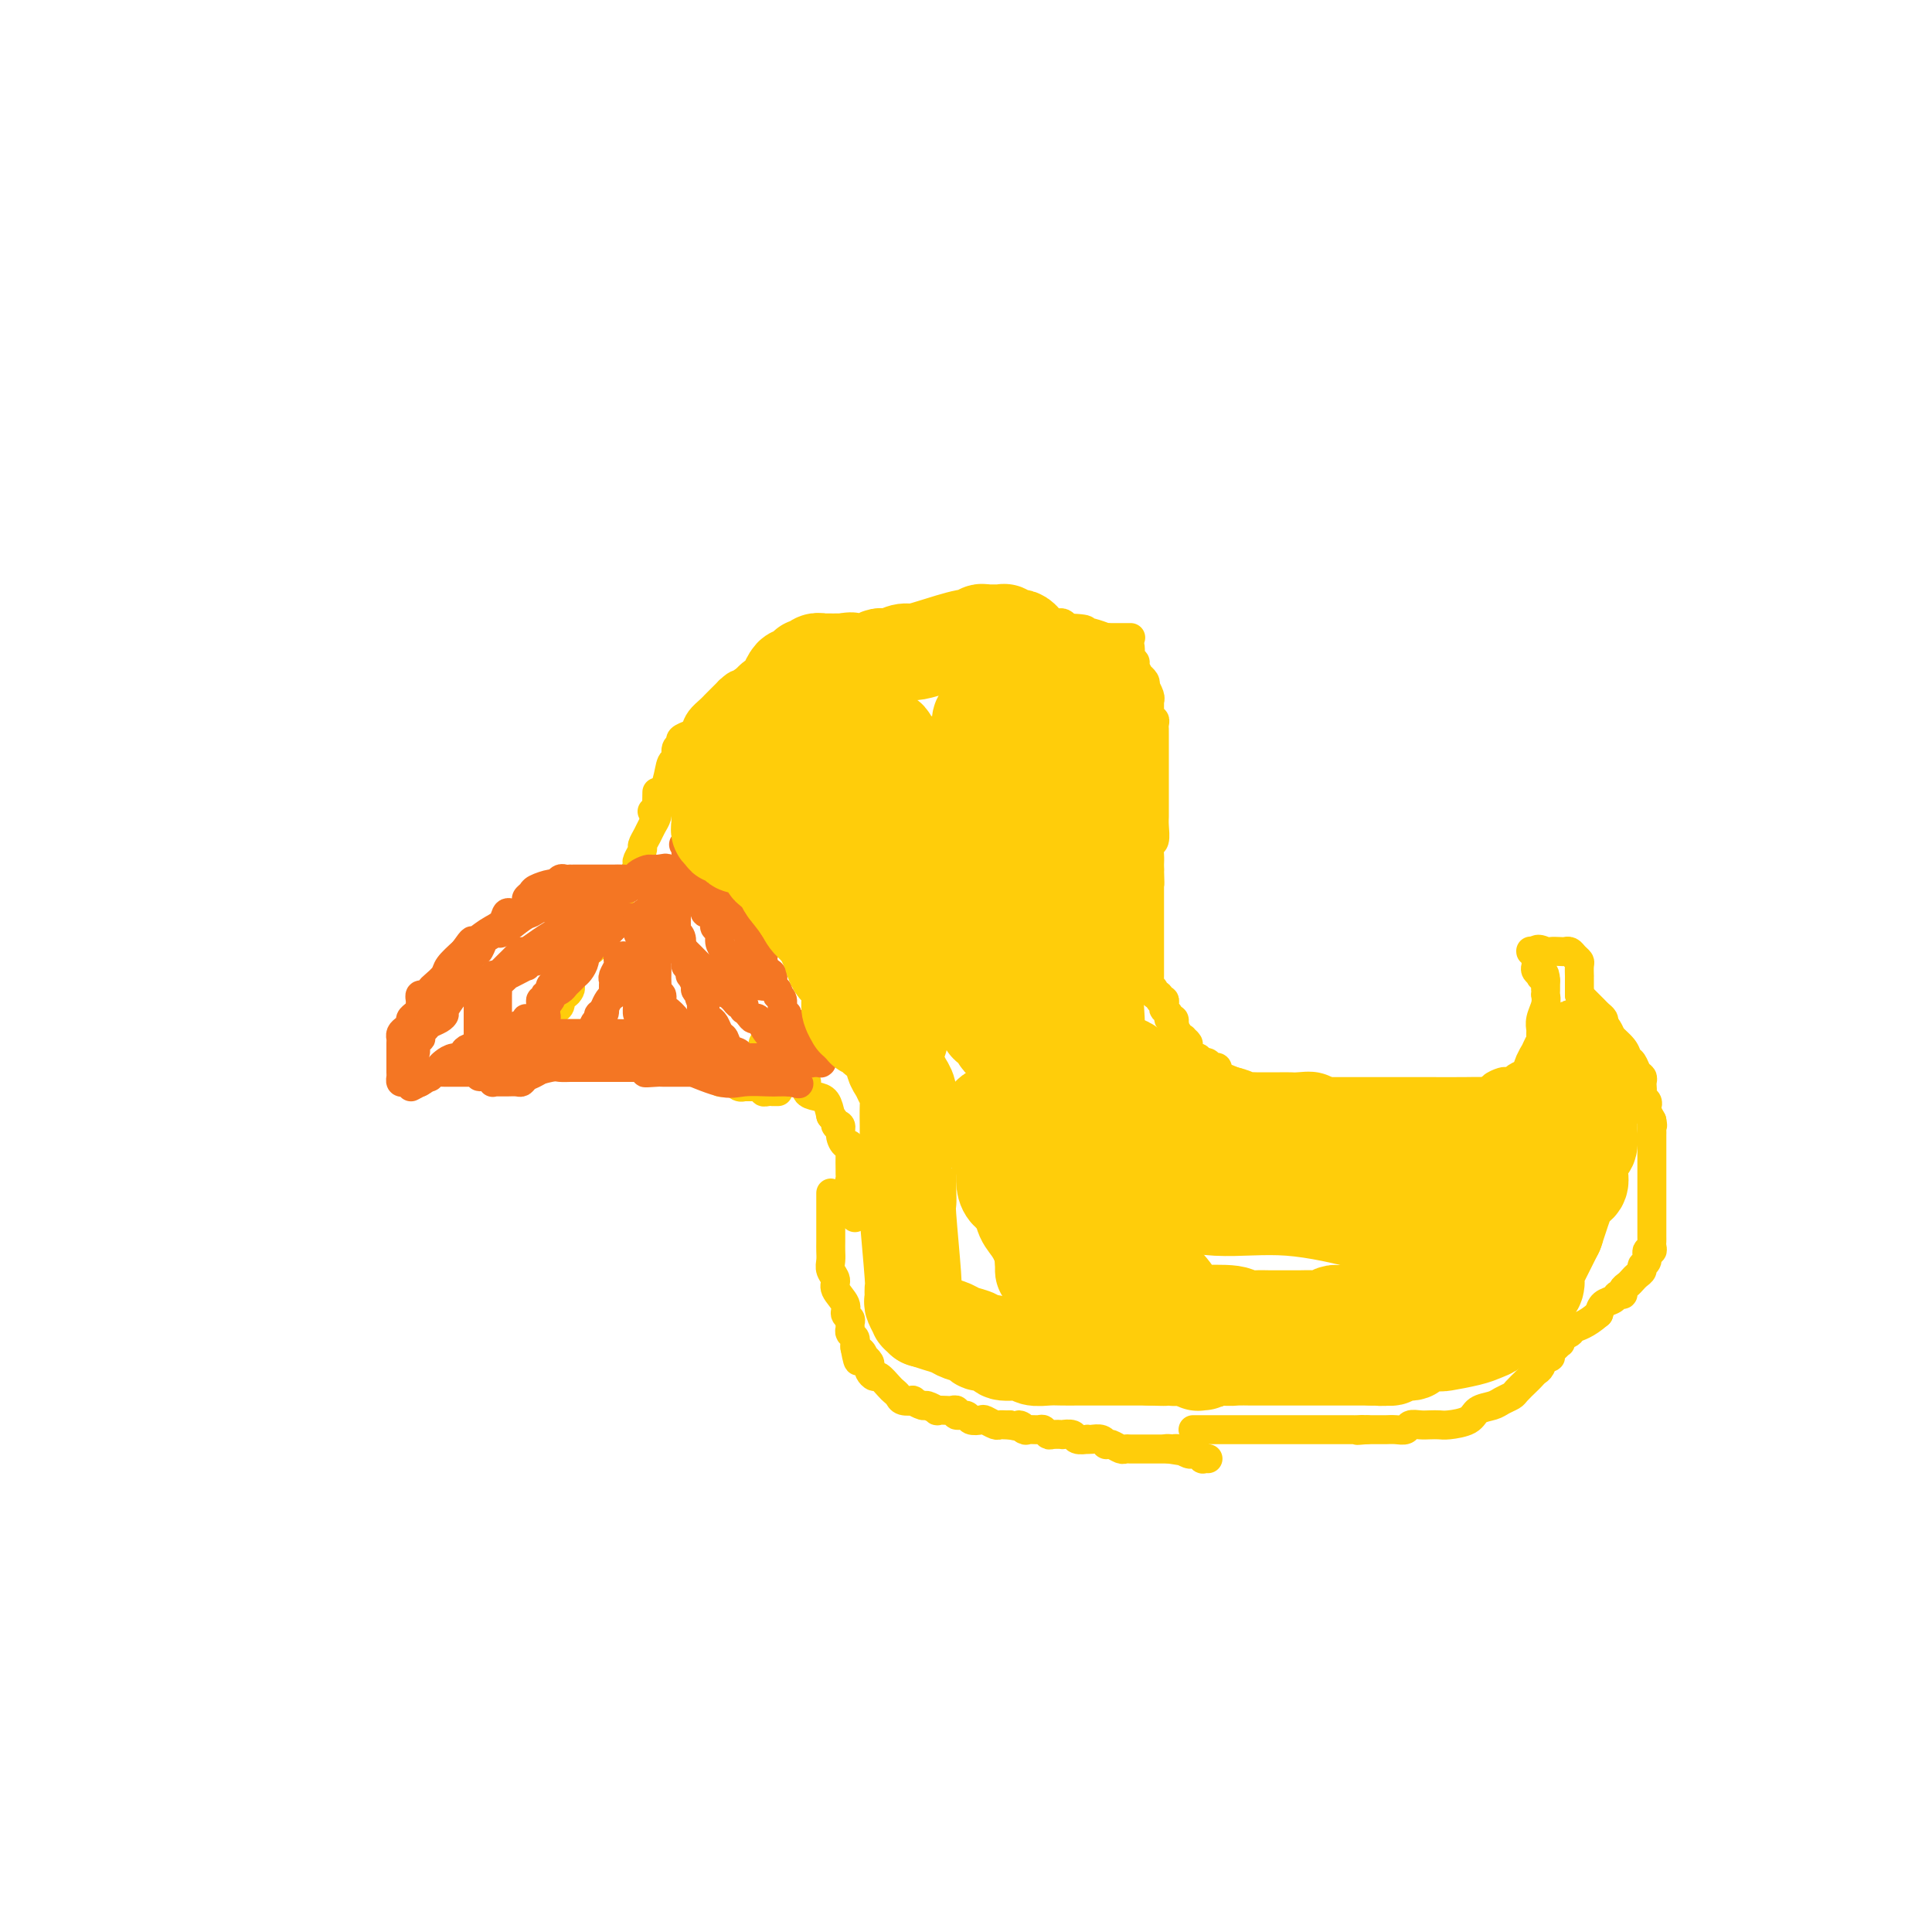 <svg viewBox='0 0 400 400' version='1.1' xmlns='http://www.w3.org/2000/svg' xmlns:xlink='http://www.w3.org/1999/xlink'><g fill='none' stroke='#FFCD0A' stroke-width='6' stroke-linecap='round' stroke-linejoin='round'><path d='M135,168c0.218,0.026 0.435,0.053 1,-1c0.565,-1.053 1.476,-3.185 2,-5c0.524,-1.815 0.660,-3.312 1,-4c0.340,-0.688 0.882,-0.566 1,-1c0.118,-0.434 -0.190,-1.425 0,-2c0.190,-0.575 0.876,-0.734 1,-1c0.124,-0.266 -0.314,-0.638 0,-1c0.314,-0.362 1.380,-0.713 2,-1c0.620,-0.287 0.795,-0.510 1,-1c0.205,-0.490 0.439,-1.247 1,-2c0.561,-0.753 1.449,-1.501 2,-2c0.551,-0.499 0.764,-0.750 1,-1c0.236,-0.250 0.496,-0.500 1,-1c0.504,-0.500 1.252,-1.250 2,-2'/><path d='M151,143c2.141,-2.035 1.992,-1.123 2,-1c0.008,0.123 0.172,-0.544 1,-1c0.828,-0.456 2.321,-0.700 3,-1c0.679,-0.300 0.545,-0.655 1,-1c0.455,-0.345 1.498,-0.680 2,-1c0.502,-0.320 0.463,-0.626 1,-1c0.537,-0.374 1.649,-0.817 2,-1c0.351,-0.183 -0.061,-0.106 0,0c0.061,0.106 0.594,0.240 1,0c0.406,-0.240 0.685,-0.853 1,-1c0.315,-0.147 0.666,0.172 1,0c0.334,-0.172 0.652,-0.834 1,-1c0.348,-0.166 0.726,0.166 1,0c0.274,-0.166 0.446,-0.828 1,-1c0.554,-0.172 1.492,0.146 2,0c0.508,-0.146 0.587,-0.757 1,-1c0.413,-0.243 1.161,-0.118 2,0c0.839,0.118 1.768,0.229 2,0c0.232,-0.229 -0.232,-0.797 0,-1c0.232,-0.203 1.159,-0.041 2,0c0.841,0.041 1.597,-0.041 2,0c0.403,0.041 0.455,0.203 1,0c0.545,-0.203 1.584,-0.772 2,-1c0.416,-0.228 0.208,-0.114 0,0'/><path d='M183,130c1.045,0.113 2.090,0.226 3,0c0.910,-0.226 1.686,-0.793 3,-1c1.314,-0.207 3.167,-0.056 4,0c0.833,0.056 0.645,0.015 1,0c0.355,-0.015 1.254,-0.004 2,0c0.746,0.004 1.339,0.001 2,0c0.661,-0.001 1.389,-0.000 2,0c0.611,0.000 1.105,0.000 2,0c0.895,-0.000 2.190,-0.000 3,0c0.810,0.000 1.134,0.000 2,0c0.866,-0.000 2.273,-0.000 3,0c0.727,0.000 0.772,0.000 1,0c0.228,-0.000 0.638,-0.000 1,0c0.362,0.000 0.674,0.000 1,0c0.326,-0.000 0.665,-0.000 1,0c0.335,0.000 0.667,0.000 1,0c0.333,-0.000 0.667,-0.001 1,0c0.333,0.001 0.667,0.003 1,0c0.333,-0.003 0.667,-0.011 1,0c0.333,0.011 0.667,0.041 1,0c0.333,-0.041 0.667,-0.155 1,0c0.333,0.155 0.667,0.577 1,1'/><path d='M221,130c6.286,0.228 3.002,0.797 2,1c-1.002,0.203 0.277,0.040 1,0c0.723,-0.040 0.891,0.042 1,0c0.109,-0.042 0.158,-0.207 1,0c0.842,0.207 2.477,0.788 3,1c0.523,0.212 -0.068,0.057 0,0c0.068,-0.057 0.793,-0.015 1,0c0.207,0.015 -0.103,0.004 0,0c0.103,-0.004 0.620,-0.001 1,0c0.380,0.001 0.624,0.000 1,0c0.376,-0.000 0.885,-0.000 1,0c0.115,0.000 -0.165,0.000 0,0c0.165,-0.000 0.775,-0.000 1,0c0.225,0.000 0.064,0.000 0,0c-0.064,-0.000 -0.032,-0.000 0,0'/><path d='M234,134c0.033,0.336 0.065,0.672 0,1c-0.065,0.328 -0.229,0.647 0,1c0.229,0.353 0.850,0.738 1,1c0.150,0.262 -0.170,0.399 0,1c0.170,0.601 0.829,1.666 1,2c0.171,0.334 -0.146,-0.064 0,0c0.146,0.064 0.756,0.590 1,1c0.244,0.410 0.122,0.705 0,1'/><path d='M237,142c0.403,1.132 -0.088,-0.037 0,0c0.088,0.037 0.756,1.281 1,2c0.244,0.719 0.065,0.914 0,1c-0.065,0.086 -0.017,0.064 0,0c0.017,-0.064 0.004,-0.171 0,0c-0.004,0.171 0.003,0.619 0,1c-0.003,0.381 -0.015,0.693 0,1c0.015,0.307 0.057,0.607 0,1c-0.057,0.393 -0.211,0.879 0,1c0.211,0.121 0.789,-0.122 1,0c0.211,0.122 0.057,0.610 0,1c-0.057,0.390 -0.015,0.681 0,1c0.015,0.319 0.004,0.667 0,1c-0.004,0.333 -0.001,0.652 0,1c0.001,0.348 0.000,0.726 0,1c-0.000,0.274 -0.000,0.446 0,1c0.000,0.554 0.000,1.492 0,2c-0.000,0.508 -0.000,0.587 0,1c0.000,0.413 0.000,1.161 0,2c-0.000,0.839 -0.000,1.768 0,2c0.000,0.232 0.000,-0.233 0,0c-0.000,0.233 -0.000,1.163 0,2c0.000,0.837 0.001,1.580 0,2c-0.001,0.420 -0.004,0.517 0,1c0.004,0.483 0.015,1.350 0,2c-0.015,0.650 -0.057,1.081 0,2c0.057,0.919 0.211,2.326 0,3c-0.211,0.674 -0.789,0.614 -1,1c-0.211,0.386 -0.057,1.219 0,2c0.057,0.781 0.016,1.509 0,2c-0.016,0.491 -0.008,0.746 0,1'/><path d='M238,180c0.155,5.831 0.041,1.409 0,0c-0.041,-1.409 -0.011,0.196 0,1c0.011,0.804 0.003,0.805 0,1c-0.003,0.195 -0.001,0.582 0,1c0.001,0.418 0.000,0.868 0,1c-0.000,0.132 -0.000,-0.055 0,0c0.000,0.055 0.000,0.350 0,1c-0.000,0.650 -0.000,1.655 0,2c0.000,0.345 0.000,0.029 0,2c-0.000,1.971 0.000,6.230 0,8c-0.000,1.770 -0.000,1.053 0,1c0.000,-0.053 0.000,0.560 0,1c-0.000,0.440 -0.000,0.709 0,1c0.000,0.291 0.000,0.604 0,1c-0.000,0.396 -0.001,0.876 0,1c0.001,0.124 0.004,-0.108 0,0c-0.004,0.108 -0.016,0.555 0,1c0.016,0.445 0.061,0.889 0,1c-0.061,0.111 -0.228,-0.110 0,0c0.228,0.110 0.849,0.550 1,1c0.151,0.450 -0.170,0.908 0,1c0.170,0.092 0.829,-0.183 1,0c0.171,0.183 -0.146,0.822 0,1c0.146,0.178 0.756,-0.106 1,0c0.244,0.106 0.122,0.602 0,1c-0.122,0.398 -0.243,0.698 0,1c0.243,0.302 0.849,0.607 1,1c0.151,0.393 -0.152,0.875 0,1c0.152,0.125 0.758,-0.107 1,0c0.242,0.107 0.121,0.554 0,1'/><path d='M243,212c0.789,1.631 0.263,1.207 0,1c-0.263,-0.207 -0.263,-0.199 0,0c0.263,0.199 0.787,0.588 1,1c0.213,0.412 0.114,0.846 0,1c-0.114,0.154 -0.242,0.029 0,0c0.242,-0.029 0.853,0.038 1,0c0.147,-0.038 -0.172,-0.182 0,0c0.172,0.182 0.834,0.690 1,1c0.166,0.310 -0.166,0.423 0,1c0.166,0.577 0.829,1.619 1,2c0.171,0.381 -0.150,0.102 0,0c0.150,-0.102 0.772,-0.027 1,0c0.228,0.027 0.061,0.007 0,0c-0.061,-0.007 -0.018,-0.002 0,0c0.018,0.002 0.009,0.001 0,0'/><path d='M248,219c0.000,0.000 1.000,1.000 1,1'/><path d='M249,220c0.336,0.089 0.678,-0.187 1,0c0.322,0.187 0.626,0.839 1,1c0.374,0.161 0.818,-0.168 1,0c0.182,0.168 0.103,0.834 0,1c-0.103,0.166 -0.230,-0.167 0,0c0.230,0.167 0.817,0.833 1,1c0.183,0.167 -0.037,-0.164 0,0c0.037,0.164 0.330,0.822 1,1c0.670,0.178 1.718,-0.125 2,0c0.282,0.125 -0.202,0.676 0,1c0.202,0.324 1.090,0.420 2,1c0.910,0.580 1.843,1.643 2,2c0.157,0.357 -0.464,0.008 0,0c0.464,-0.008 2.011,0.324 3,1c0.989,0.676 1.421,1.697 2,2c0.579,0.303 1.307,-0.111 2,0c0.693,0.111 1.352,0.748 2,1c0.648,0.252 1.286,0.120 2,0c0.714,-0.120 1.506,-0.228 2,0c0.494,0.228 0.692,0.793 1,1c0.308,0.207 0.726,0.055 1,0c0.274,-0.055 0.402,-0.015 1,0c0.598,0.015 1.665,0.004 2,0c0.335,-0.004 -0.062,-0.001 0,0c0.062,0.001 0.584,0.000 1,0c0.416,-0.000 0.728,-0.000 1,0c0.272,0.000 0.506,0.000 1,0c0.494,-0.000 1.248,-0.000 2,0c0.752,0.000 1.500,0.000 2,0c0.500,-0.000 0.750,-0.000 1,0'/><path d='M286,233c3.323,0.309 1.132,0.083 1,0c-0.132,-0.083 1.796,-0.021 3,0c1.204,0.021 1.685,0.002 2,0c0.315,-0.002 0.464,0.013 1,0c0.536,-0.013 1.458,-0.055 2,0c0.542,0.055 0.704,0.208 1,0c0.296,-0.208 0.727,-0.777 1,-1c0.273,-0.223 0.387,-0.101 1,0c0.613,0.101 1.727,0.181 2,0c0.273,-0.181 -0.293,-0.622 0,-1c0.293,-0.378 1.444,-0.693 2,-1c0.556,-0.307 0.517,-0.607 1,-1c0.483,-0.393 1.486,-0.879 2,-1c0.514,-0.121 0.537,0.121 1,0c0.463,-0.121 1.367,-0.607 2,-1c0.633,-0.393 0.996,-0.693 1,-1c0.004,-0.307 -0.351,-0.621 0,-1c0.351,-0.379 1.407,-0.822 2,-1c0.593,-0.178 0.722,-0.089 1,0c0.278,0.089 0.705,0.179 1,0c0.295,-0.179 0.457,-0.626 1,-1c0.543,-0.374 1.466,-0.675 2,-1c0.534,-0.325 0.678,-0.674 1,-1c0.322,-0.326 0.822,-0.627 1,-1c0.178,-0.373 0.034,-0.817 0,-1c-0.034,-0.183 0.044,-0.105 0,0c-0.044,0.105 -0.208,0.238 0,0c0.208,-0.238 0.788,-0.847 1,-1c0.212,-0.153 0.057,0.151 0,0c-0.057,-0.151 -0.016,-0.757 0,-1c0.016,-0.243 0.008,-0.121 0,0'/><path d='M319,217c2.939,-2.563 0.788,-1.471 0,-1c-0.788,0.471 -0.211,0.322 0,0c0.211,-0.322 0.057,-0.817 0,-1c-0.057,-0.183 -0.015,-0.053 0,0c0.015,0.053 0.004,0.028 0,0c-0.004,-0.028 -0.001,-0.059 0,0c0.001,0.059 0.000,0.208 0,0c-0.000,-0.208 0.000,-0.772 0,-1c-0.000,-0.228 -0.001,-0.119 0,0c0.001,0.119 0.004,0.247 0,0c-0.004,-0.247 -0.015,-0.869 0,-1c0.015,-0.131 0.057,0.228 0,0c-0.057,-0.228 -0.211,-1.045 0,-2c0.211,-0.955 0.789,-2.049 1,-3c0.211,-0.951 0.057,-1.757 0,-2c-0.057,-0.243 -0.015,0.079 0,0c0.015,-0.079 0.004,-0.560 0,-1c-0.004,-0.440 -0.001,-0.840 0,-1c0.001,-0.160 0.000,-0.082 0,0c-0.000,0.082 -0.000,0.166 0,0c0.000,-0.166 0.000,-0.583 0,-1'/><path d='M320,203c-0.088,-2.405 -0.808,-1.418 -1,-1c-0.192,0.418 0.144,0.266 0,0c-0.144,-0.266 -0.770,-0.645 -1,-1c-0.230,-0.355 -0.066,-0.687 0,-1c0.066,-0.313 0.032,-0.606 0,-1c-0.032,-0.394 -0.062,-0.890 0,-1c0.062,-0.110 0.217,0.167 0,0c-0.217,-0.167 -0.804,-0.777 -1,-1c-0.196,-0.223 0.000,-0.060 0,0c-0.000,0.060 -0.196,0.016 0,0c0.196,-0.016 0.784,-0.004 1,0c0.216,0.004 0.062,0.001 0,0c-0.062,-0.001 -0.031,-0.001 0,0'/><path d='M318,197c0.112,-0.928 1.392,-0.250 2,0c0.608,0.250 0.544,0.070 1,0c0.456,-0.070 1.432,-0.029 2,0c0.568,0.029 0.726,0.048 1,0c0.274,-0.048 0.662,-0.163 1,0c0.338,0.163 0.627,0.603 1,1c0.373,0.397 0.832,0.750 1,1c0.168,0.250 0.045,0.396 0,1c-0.045,0.604 -0.012,1.667 0,2c0.012,0.333 0.003,-0.065 0,0c-0.003,0.065 -0.001,0.592 0,1c0.001,0.408 0.000,0.698 0,1c-0.000,0.302 -0.000,0.617 0,1c0.000,0.383 0.000,0.835 0,1c-0.000,0.165 -0.000,0.045 0,0c0.000,-0.045 0.000,-0.013 0,0c-0.000,0.013 -0.000,0.006 0,0'/><path d='M327,206c0.218,0.220 0.436,0.440 1,1c0.564,0.560 1.472,1.462 2,2c0.528,0.538 0.674,0.714 1,1c0.326,0.286 0.833,0.682 1,1c0.167,0.318 -0.005,0.556 0,1c0.005,0.444 0.186,1.092 1,2c0.814,0.908 2.260,2.074 3,3c0.740,0.926 0.773,1.610 1,2c0.227,0.390 0.649,0.486 1,1c0.351,0.514 0.630,1.447 1,2c0.370,0.553 0.830,0.725 1,1c0.170,0.275 0.049,0.651 0,1c-0.049,0.349 -0.027,0.671 0,1c0.027,0.329 0.059,0.665 0,1c-0.059,0.335 -0.209,0.670 0,1c0.209,0.330 0.778,0.655 1,1c0.222,0.345 0.098,0.708 0,1c-0.098,0.292 -0.171,0.512 0,1c0.171,0.488 0.585,1.244 1,2'/><path d='M342,232c0.309,1.567 0.083,0.983 0,1c-0.083,0.017 -0.022,0.633 0,1c0.022,0.367 0.006,0.484 0,1c-0.006,0.516 -0.002,1.430 0,2c0.002,0.570 0.000,0.794 0,1c-0.000,0.206 -0.000,0.393 0,1c0.000,0.607 0.000,1.635 0,2c-0.000,0.365 -0.000,0.069 0,1c0.000,0.931 -0.000,3.090 0,4c0.000,0.910 0.000,0.573 0,2c-0.000,1.427 -0.000,4.620 0,6c0.000,1.380 0.001,0.948 0,1c-0.001,0.052 -0.004,0.586 0,1c0.004,0.414 0.016,0.706 0,1c-0.016,0.294 -0.061,0.589 0,1c0.061,0.411 0.227,0.936 0,1c-0.227,0.064 -0.848,-0.334 -1,0c-0.152,0.334 0.167,1.399 0,2c-0.167,0.601 -0.818,0.739 -1,1c-0.182,0.261 0.105,0.647 0,1c-0.105,0.353 -0.602,0.673 -1,1c-0.398,0.327 -0.698,0.661 -1,1c-0.302,0.339 -0.605,0.682 -1,1c-0.395,0.318 -0.883,0.609 -1,1c-0.117,0.391 0.137,0.881 0,1c-0.137,0.119 -0.666,-0.133 -1,0c-0.334,0.133 -0.475,0.651 -1,1c-0.525,0.349 -1.436,0.528 -2,1c-0.564,0.472 -0.782,1.236 -1,2'/><path d='M331,272c-2.651,2.332 -4.279,2.663 -5,3c-0.721,0.337 -0.536,0.682 -1,1c-0.464,0.318 -1.578,0.610 -2,1c-0.422,0.390 -0.151,0.879 0,1c0.151,0.121 0.181,-0.127 0,0c-0.181,0.127 -0.573,0.629 -1,1c-0.427,0.371 -0.888,0.610 -1,1c-0.112,0.390 0.124,0.931 0,1c-0.124,0.069 -0.610,-0.333 -1,0c-0.390,0.333 -0.686,1.402 -1,2c-0.314,0.598 -0.647,0.723 -1,1c-0.353,0.277 -0.728,0.704 -1,1c-0.272,0.296 -0.442,0.461 -1,1c-0.558,0.539 -1.505,1.453 -2,2c-0.495,0.547 -0.539,0.727 -1,1c-0.461,0.273 -1.338,0.637 -2,1c-0.662,0.363 -1.108,0.724 -2,1c-0.892,0.276 -2.231,0.466 -3,1c-0.769,0.534 -0.968,1.411 -2,2c-1.032,0.589 -2.896,0.889 -4,1c-1.104,0.111 -1.447,0.034 -2,0c-0.553,-0.034 -1.317,-0.023 -2,0c-0.683,0.023 -1.286,0.059 -2,0c-0.714,-0.059 -1.538,-0.212 -2,0c-0.462,0.212 -0.561,0.789 -1,1c-0.439,0.211 -1.217,0.057 -2,0c-0.783,-0.057 -1.571,-0.015 -2,0c-0.429,0.015 -0.500,0.004 -1,0c-0.500,-0.004 -1.429,-0.001 -2,0c-0.571,0.001 -0.786,0.001 -1,0'/><path d='M283,296c-3.427,0.309 -1.496,0.083 -1,0c0.496,-0.083 -0.445,-0.022 -1,0c-0.555,0.022 -0.726,0.006 -1,0c-0.274,-0.006 -0.651,-0.002 -1,0c-0.349,0.002 -0.671,0.000 -1,0c-0.329,-0.000 -0.664,-0.000 -1,0c-0.336,0.000 -0.671,0.000 -1,0c-0.329,-0.000 -0.651,-0.000 -1,0c-0.349,0.000 -0.723,0.000 -1,0c-0.277,-0.000 -0.456,-0.000 -1,0c-0.544,0.000 -1.454,0.000 -2,0c-0.546,-0.000 -0.727,-0.000 -1,0c-0.273,0.000 -0.637,0.000 -1,0c-0.363,-0.000 -0.726,-0.000 -1,0c-0.274,0.000 -0.459,0.000 -1,0c-0.541,-0.000 -1.440,-0.000 -2,0c-0.560,0.000 -0.782,0.000 -1,0c-0.218,-0.000 -0.430,-0.000 -1,0c-0.570,0.000 -1.496,0.000 -2,0c-0.504,-0.000 -0.587,-0.000 -1,0c-0.413,0.000 -1.157,0.000 -2,0c-0.843,-0.000 -1.786,-0.000 -2,0c-0.214,0.000 0.299,0.000 0,0c-0.299,0.000 -1.411,-0.000 -2,0c-0.589,0.000 -0.654,0.000 -1,0c-0.346,0.000 -0.971,-0.000 -1,0c-0.029,0.000 0.539,0.000 0,0c-0.539,0.000 -2.183,-0.000 -3,0c-0.817,0.000 -0.805,0.000 -1,0c-0.195,0.000 -0.598,0.000 -1,0'/><path d='M172,247c-0.000,0.689 -0.000,1.378 0,2c0.000,0.622 0.000,1.178 0,2c-0.000,0.822 -0.001,1.911 0,3c0.001,1.089 0.005,2.179 0,3c-0.005,0.821 -0.017,1.374 0,2c0.017,0.626 0.065,1.326 0,2c-0.065,0.674 -0.243,1.322 0,2c0.243,0.678 0.906,1.386 1,2c0.094,0.614 -0.381,1.134 0,2c0.381,0.866 1.619,2.077 2,3c0.381,0.923 -0.095,1.557 0,2c0.095,0.443 0.761,0.696 1,1c0.239,0.304 0.050,0.659 0,1c-0.050,0.341 0.039,0.669 0,1c-0.039,0.331 -0.206,0.666 0,1c0.206,0.334 0.786,0.667 1,1c0.214,0.333 0.061,0.667 0,1c-0.061,0.333 -0.031,0.667 0,1'/><path d='M177,279c0.935,5.113 0.773,1.895 1,1c0.227,-0.895 0.845,0.533 1,1c0.155,0.467 -0.151,-0.028 0,0c0.151,0.028 0.760,0.580 1,1c0.240,0.420 0.109,0.708 0,1c-0.109,0.292 -0.198,0.589 0,1c0.198,0.411 0.683,0.936 1,1c0.317,0.064 0.465,-0.333 1,0c0.535,0.333 1.458,1.396 2,2c0.542,0.604 0.704,0.749 1,1c0.296,0.251 0.728,0.607 1,1c0.272,0.393 0.386,0.822 1,1c0.614,0.178 1.728,0.104 2,0c0.272,-0.104 -0.297,-0.238 0,0c0.297,0.238 1.459,0.848 2,1c0.541,0.152 0.459,-0.155 1,0c0.541,0.155 1.704,0.773 2,1c0.296,0.227 -0.276,0.065 0,0c0.276,-0.065 1.402,-0.032 2,0c0.598,0.032 0.670,0.065 1,0c0.330,-0.065 0.919,-0.227 1,0c0.081,0.227 -0.344,0.845 0,1c0.344,0.155 1.458,-0.151 2,0c0.542,0.151 0.512,0.758 1,1c0.488,0.242 1.493,0.117 2,0c0.507,-0.117 0.517,-0.228 1,0c0.483,0.228 1.439,0.793 2,1c0.561,0.207 0.728,0.056 1,0c0.272,-0.056 0.649,-0.016 1,0c0.351,0.016 0.675,0.008 1,0'/><path d='M209,295c3.959,0.867 2.356,0.035 2,0c-0.356,-0.035 0.535,0.726 1,1c0.465,0.274 0.504,0.059 1,0c0.496,-0.059 1.447,0.037 2,0c0.553,-0.037 0.706,-0.206 1,0c0.294,0.206 0.727,0.786 1,1c0.273,0.214 0.387,0.061 1,0c0.613,-0.061 1.727,-0.030 2,0c0.273,0.030 -0.295,0.061 0,0c0.295,-0.061 1.454,-0.212 2,0c0.546,0.212 0.478,0.788 1,1c0.522,0.212 1.632,0.061 2,0c0.368,-0.061 -0.007,-0.030 0,0c0.007,0.030 0.396,0.060 1,0c0.604,-0.060 1.422,-0.208 2,0c0.578,0.208 0.914,0.774 1,1c0.086,0.226 -0.079,0.113 0,0c0.079,-0.113 0.402,-0.226 1,0c0.598,0.226 1.470,0.793 2,1c0.530,0.207 0.719,0.056 1,0c0.281,-0.056 0.652,-0.015 1,0c0.348,0.015 0.671,0.004 1,0c0.329,-0.004 0.665,-0.001 1,0c0.335,0.001 0.668,0.000 1,0c0.332,-0.000 0.663,-0.000 1,0c0.337,0.000 0.682,0.000 1,0c0.318,-0.000 0.611,-0.000 1,0c0.389,0.000 0.874,0.000 1,0c0.126,-0.000 -0.107,-0.000 0,0c0.107,0.000 0.553,0.000 1,0'/><path d='M242,300c5.044,0.774 1.155,0.207 0,0c-1.155,-0.207 0.422,-0.056 1,0c0.578,0.056 0.155,0.015 0,0c-0.155,-0.015 -0.041,-0.004 0,0c0.041,0.004 0.011,0.001 0,0c-0.011,-0.001 -0.001,-0.001 0,0c0.001,0.001 -0.007,0.004 0,0c0.007,-0.004 0.030,-0.015 0,0c-0.030,0.015 -0.114,0.057 0,0c0.114,-0.057 0.426,-0.212 1,0c0.574,0.212 1.412,0.793 2,1c0.588,0.207 0.927,0.041 1,0c0.073,-0.041 -0.120,0.041 0,0c0.120,-0.041 0.554,-0.207 1,0c0.446,0.207 0.904,0.788 1,1c0.096,0.212 -0.170,0.057 0,0c0.170,-0.057 0.778,-0.015 1,0c0.222,0.015 0.060,0.004 0,0c-0.060,-0.004 -0.017,-0.001 0,0c0.017,0.001 0.009,0.001 0,0'/><path d='M136,164c-0.025,1.090 -0.049,2.180 0,3c0.049,0.820 0.172,1.370 0,2c-0.172,0.630 -0.638,1.338 -1,2c-0.362,0.662 -0.619,1.277 -1,2c-0.381,0.723 -0.886,1.556 -1,2c-0.114,0.444 0.162,0.501 0,1c-0.162,0.499 -0.760,1.442 -1,2c-0.240,0.558 -0.120,0.732 0,1c0.120,0.268 0.239,0.629 0,1c-0.239,0.371 -0.838,0.751 -1,1c-0.162,0.249 0.111,0.368 0,1c-0.111,0.632 -0.607,1.778 -1,2c-0.393,0.222 -0.683,-0.479 -1,0c-0.317,0.479 -0.662,2.137 -1,3c-0.338,0.863 -0.669,0.932 -1,1'/><path d='M127,188c-1.349,3.892 -0.222,1.621 0,1c0.222,-0.621 -0.461,0.407 -1,1c-0.539,0.593 -0.933,0.749 -1,1c-0.067,0.251 0.193,0.596 0,1c-0.193,0.404 -0.839,0.868 -1,1c-0.161,0.132 0.164,-0.068 0,0c-0.164,0.068 -0.816,0.402 -1,1c-0.184,0.598 0.101,1.458 0,2c-0.101,0.542 -0.588,0.765 -1,1c-0.412,0.235 -0.751,0.482 -1,1c-0.249,0.518 -0.409,1.306 -1,2c-0.591,0.694 -1.612,1.294 -2,2c-0.388,0.706 -0.142,1.516 0,2c0.142,0.484 0.179,0.640 0,1c-0.179,0.360 -0.574,0.922 -1,1c-0.426,0.078 -0.884,-0.329 -1,0c-0.116,0.329 0.108,1.394 0,2c-0.108,0.606 -0.550,0.754 -1,1c-0.450,0.246 -0.908,0.592 -1,1c-0.092,0.408 0.182,0.879 0,1c-0.182,0.121 -0.819,-0.108 -1,0c-0.181,0.108 0.095,0.555 0,1c-0.095,0.445 -0.560,0.890 -1,1c-0.440,0.110 -0.854,-0.114 -1,0c-0.146,0.114 -0.025,0.566 0,1c0.025,0.434 -0.046,0.848 0,1c0.046,0.152 0.208,0.041 0,0c-0.208,-0.041 -0.787,-0.011 -1,0c-0.213,0.011 -0.061,0.003 0,0c0.061,-0.003 0.030,-0.002 0,0'/><path d='M110,215c-2.856,4.178 -1.497,1.123 -1,0c0.497,-1.123 0.133,-0.315 0,0c-0.133,0.315 -0.036,0.137 0,0c0.036,-0.137 0.010,-0.233 0,0c-0.010,0.233 -0.003,0.793 0,1c0.003,0.207 0.001,0.059 0,0c-0.001,-0.059 -0.000,-0.030 0,0'/><path d='M109,216c-0.198,0.215 -0.193,0.254 0,0c0.193,-0.254 0.573,-0.799 1,-1c0.427,-0.201 0.902,-0.058 1,0c0.098,0.058 -0.180,0.030 0,0c0.180,-0.030 0.819,-0.060 1,0c0.181,0.060 -0.097,0.212 0,0c0.097,-0.212 0.569,-0.789 1,-1c0.431,-0.211 0.822,-0.057 1,0c0.178,0.057 0.143,0.015 0,0c-0.143,-0.015 -0.393,-0.004 0,0c0.393,0.004 1.430,0.001 2,0c0.570,-0.001 0.674,-0.000 1,0c0.326,0.000 0.875,0.000 1,0c0.125,-0.000 -0.173,0.000 0,0c0.173,-0.000 0.816,-0.001 1,0c0.184,0.001 -0.092,0.004 0,0c0.092,-0.004 0.550,-0.015 1,0c0.450,0.015 0.891,0.057 1,0c0.109,-0.057 -0.114,-0.211 0,0c0.114,0.211 0.566,0.788 1,1c0.434,0.212 0.851,0.061 1,0c0.149,-0.061 0.030,-0.030 0,0c-0.030,0.030 0.030,0.060 0,0c-0.030,-0.060 -0.149,-0.208 0,0c0.149,0.208 0.565,0.774 1,1c0.435,0.226 0.887,0.113 1,0c0.113,-0.113 -0.114,-0.226 0,0c0.114,0.226 0.569,0.792 1,1c0.431,0.208 0.837,0.060 1,0c0.163,-0.060 0.081,-0.030 0,0'/><path d='M127,217c1.146,0.686 0.013,0.902 0,1c-0.013,0.098 1.096,0.079 2,0c0.904,-0.079 1.605,-0.217 2,0c0.395,0.217 0.486,0.790 1,1c0.514,0.210 1.452,0.056 2,0c0.548,-0.056 0.706,-0.015 1,0c0.294,0.015 0.724,0.004 1,0c0.276,-0.004 0.399,-0.001 1,0c0.601,0.001 1.682,0.001 2,0c0.318,-0.001 -0.126,-0.001 0,0c0.126,0.001 0.822,0.004 1,0c0.178,-0.004 -0.163,-0.015 0,0c0.163,0.015 0.828,0.057 1,0c0.172,-0.057 -0.151,-0.211 0,0c0.151,0.211 0.776,0.789 1,1c0.224,0.211 0.046,0.057 0,0c-0.046,-0.057 0.039,-0.016 0,0c-0.039,0.016 -0.204,0.008 0,0c0.204,-0.008 0.776,-0.017 1,0c0.224,0.017 0.101,0.060 0,0c-0.101,-0.060 -0.178,-0.222 0,0c0.178,0.222 0.612,0.829 1,1c0.388,0.171 0.730,-0.094 1,0c0.270,0.094 0.469,0.547 1,1c0.531,0.453 1.396,0.906 2,1c0.604,0.094 0.949,-0.171 1,0c0.051,0.171 -0.193,0.778 0,1c0.193,0.222 0.821,0.060 1,0c0.179,-0.060 -0.092,-0.017 0,0c0.092,0.017 0.546,0.009 1,0'/><path d='M151,224c3.951,1.099 1.827,0.347 1,0c-0.827,-0.347 -0.357,-0.289 0,0c0.357,0.289 0.603,0.809 1,1c0.397,0.191 0.946,0.051 1,0c0.054,-0.051 -0.388,-0.015 0,0c0.388,0.015 1.606,0.008 2,0c0.394,-0.008 -0.035,-0.016 0,0c0.035,0.016 0.535,0.057 1,0c0.465,-0.057 0.894,-0.211 1,0c0.106,0.211 -0.111,0.789 0,1c0.111,0.211 0.552,0.057 1,0c0.448,-0.057 0.905,-0.015 1,0c0.095,0.015 -0.170,0.004 0,0c0.170,-0.004 0.777,-0.001 1,0c0.223,0.001 0.064,0.000 0,0c-0.064,-0.000 -0.032,-0.000 0,0'/><path d='M158,216c0.794,0.192 1.589,0.385 2,1c0.411,0.615 0.440,1.653 1,2c0.560,0.347 1.652,0.005 2,0c0.348,-0.005 -0.048,0.329 0,1c0.048,0.671 0.539,1.681 1,2c0.461,0.319 0.893,-0.051 1,0c0.107,0.051 -0.109,0.525 0,1c0.109,0.475 0.544,0.952 1,1c0.456,0.048 0.934,-0.332 1,0c0.066,0.332 -0.281,1.378 0,2c0.281,0.622 1.191,0.821 2,1c0.809,0.179 1.517,0.337 2,1c0.483,0.663 0.742,1.832 1,3'/><path d='M172,231c2.328,2.797 1.149,2.289 1,2c-0.149,-0.289 0.730,-0.360 1,0c0.270,0.360 -0.071,1.151 0,2c0.071,0.849 0.555,1.758 1,2c0.445,0.242 0.852,-0.181 1,0c0.148,0.181 0.039,0.966 0,2c-0.039,1.034 -0.007,2.319 0,3c0.007,0.681 -0.012,0.760 0,1c0.012,0.240 0.056,0.642 0,1c-0.056,0.358 -0.211,0.673 0,1c0.211,0.327 0.789,0.666 1,1c0.211,0.334 0.057,0.664 0,1c-0.057,0.336 -0.015,0.677 0,1c0.015,0.323 0.004,0.626 0,1c-0.004,0.374 -0.001,0.817 0,1c0.001,0.183 0.000,0.105 0,0c-0.000,-0.105 -0.000,-0.238 0,0c0.000,0.238 0.000,0.848 0,1c-0.000,0.152 -0.000,-0.155 0,0c0.000,0.155 0.000,0.773 0,1c-0.000,0.227 -0.000,0.065 0,0c0.000,-0.065 0.000,-0.032 0,0'/></g>
<g fill='none' stroke='#F47623' stroke-width='6' stroke-linecap='round' stroke-linejoin='round'><path d='M135,184c-0.008,0.606 -0.016,1.212 0,2c0.016,0.788 0.057,1.758 0,3c-0.057,1.242 -0.211,2.757 0,4c0.211,1.243 0.789,2.216 1,3c0.211,0.784 0.057,1.379 0,2c-0.057,0.621 -0.016,1.267 0,2c0.016,0.733 0.008,1.554 0,2c-0.008,0.446 -0.017,0.519 0,1c0.017,0.481 0.059,1.371 0,2c-0.059,0.629 -0.218,0.998 0,1c0.218,0.002 0.814,-0.365 1,0c0.186,0.365 -0.039,1.460 0,2c0.039,0.540 0.340,0.526 1,1c0.660,0.474 1.678,1.435 2,2c0.322,0.565 -0.051,0.733 0,1c0.051,0.267 0.525,0.634 1,1'/><path d='M141,213c0.957,1.244 0.849,0.854 1,1c0.151,0.146 0.563,0.827 1,1c0.437,0.173 0.901,-0.164 1,0c0.099,0.164 -0.167,0.827 0,1c0.167,0.173 0.766,-0.146 1,0c0.234,0.146 0.104,0.757 0,1c-0.104,0.243 -0.181,0.118 0,0c0.181,-0.118 0.622,-0.229 1,0c0.378,0.229 0.694,0.797 1,1c0.306,0.203 0.603,0.040 1,0c0.397,-0.040 0.894,0.042 1,0c0.106,-0.042 -0.179,-0.207 0,0c0.179,0.207 0.823,0.788 1,1c0.177,0.212 -0.111,0.057 0,0c0.111,-0.057 0.622,-0.015 1,0c0.378,0.015 0.622,0.004 1,0c0.378,-0.004 0.890,-0.001 1,0c0.110,0.001 -0.182,0.000 0,0c0.182,-0.000 0.836,-0.000 1,0c0.164,0.000 -0.164,0.000 0,0c0.164,-0.000 0.818,-0.000 1,0c0.182,0.000 -0.110,0.000 0,0c0.110,-0.000 0.621,-0.000 1,0c0.379,0.000 0.625,0.000 1,0c0.375,-0.000 0.878,-0.000 1,0c0.122,0.000 -0.136,0.000 0,0c0.136,-0.000 0.665,-0.000 1,0c0.335,0.000 0.475,0.000 1,0c0.525,-0.000 1.436,-0.000 2,0c0.564,0.000 0.782,0.000 1,0'/><path d='M163,219c1.813,-0.061 0.346,-0.212 0,0c-0.346,0.212 0.429,0.789 1,1c0.571,0.211 0.937,0.057 1,0c0.063,-0.057 -0.179,-0.015 0,0c0.179,0.015 0.778,0.004 1,0c0.222,-0.004 0.065,-0.001 0,0c-0.065,0.001 -0.040,-0.000 0,0c0.040,0.000 0.095,0.001 0,0c-0.095,-0.001 -0.340,-0.004 -1,0c-0.660,0.004 -1.735,0.015 -2,0c-0.265,-0.015 0.280,-0.057 0,0c-0.280,0.057 -1.383,0.211 -2,0c-0.617,-0.211 -0.747,-0.789 -1,-1c-0.253,-0.211 -0.630,-0.057 -1,0c-0.370,0.057 -0.732,0.015 -1,0c-0.268,-0.015 -0.443,-0.003 -1,0c-0.557,0.003 -1.497,-0.003 -2,0c-0.503,0.003 -0.569,0.015 -1,0c-0.431,-0.015 -1.228,-0.056 -2,0c-0.772,0.056 -1.519,0.208 -2,0c-0.481,-0.208 -0.695,-0.778 -1,-1c-0.305,-0.222 -0.701,-0.097 -1,0c-0.299,0.097 -0.500,0.167 -1,0c-0.500,-0.167 -1.299,-0.571 -2,-1c-0.701,-0.429 -1.304,-0.885 -2,-1c-0.696,-0.115 -1.485,0.110 -2,0c-0.515,-0.110 -0.758,-0.555 -1,-1'/><path d='M140,215c-4.201,-0.774 -1.703,-0.207 -1,0c0.703,0.207 -0.389,0.056 -1,0c-0.611,-0.056 -0.741,-0.015 -1,0c-0.259,0.015 -0.648,0.004 -1,0c-0.352,-0.004 -0.669,0.000 -1,0c-0.331,-0.000 -0.677,-0.004 -1,0c-0.323,0.004 -0.623,0.015 -1,0c-0.377,-0.015 -0.829,-0.057 -1,0c-0.171,0.057 -0.060,0.211 0,0c0.060,-0.211 0.067,-0.789 0,-1c-0.067,-0.211 -0.210,-0.057 -1,0c-0.790,0.057 -2.228,0.015 -3,0c-0.772,-0.015 -0.879,-0.004 -1,0c-0.121,0.004 -0.256,0.001 -1,0c-0.744,-0.001 -2.097,-0.000 -3,0c-0.903,0.000 -1.355,0.000 -2,0c-0.645,-0.000 -1.482,-0.000 -2,0c-0.518,0.000 -0.716,0.000 -1,0c-0.284,-0.000 -0.653,-0.000 -1,0c-0.347,0.000 -0.670,0.000 -1,0c-0.330,-0.000 -0.666,-0.000 -1,0c-0.334,0.000 -0.667,0.000 -1,0c-0.333,-0.000 -0.667,-0.000 -1,0c-0.333,0.000 -0.664,0.000 -1,0c-0.336,-0.000 -0.678,-0.000 -1,0c-0.322,0.000 -0.625,0.000 -1,0c-0.375,-0.000 -0.822,-0.000 -1,0c-0.178,0.000 -0.086,0.000 0,0c0.086,-0.000 0.168,-0.000 0,0c-0.168,0.000 -0.584,0.000 -1,0'/><path d='M108,214c-4.967,-0.155 -1.386,-0.042 0,0c1.386,0.042 0.575,0.012 0,0c-0.575,-0.012 -0.915,-0.006 -1,0c-0.085,0.006 0.086,0.013 0,0c-0.086,-0.013 -0.430,-0.046 0,0c0.430,0.046 1.635,0.171 2,0c0.365,-0.171 -0.109,-0.637 0,-1c0.109,-0.363 0.800,-0.623 1,-1c0.200,-0.377 -0.090,-0.871 0,-1c0.090,-0.129 0.560,0.106 1,0c0.440,-0.106 0.849,-0.554 1,-1c0.151,-0.446 0.044,-0.889 0,-1c-0.044,-0.111 -0.026,0.110 0,0c0.026,-0.110 0.058,-0.552 0,-1c-0.058,-0.448 -0.208,-0.904 0,-1c0.208,-0.096 0.774,0.167 1,0c0.226,-0.167 0.112,-0.766 0,-1c-0.112,-0.234 -0.222,-0.105 0,0c0.222,0.105 0.777,0.187 1,0c0.223,-0.187 0.115,-0.641 0,-1c-0.115,-0.359 -0.237,-0.622 0,-1c0.237,-0.378 0.833,-0.871 1,-1c0.167,-0.129 -0.095,0.106 0,0c0.095,-0.106 0.548,-0.553 1,-1'/><path d='M116,202c1.255,-1.852 0.393,-0.481 0,0c-0.393,0.481 -0.315,0.073 0,0c0.315,-0.073 0.868,0.188 1,0c0.132,-0.188 -0.158,-0.825 0,-1c0.158,-0.175 0.763,0.112 1,0c0.237,-0.112 0.105,-0.623 0,-1c-0.105,-0.377 -0.183,-0.621 0,-1c0.183,-0.379 0.627,-0.893 1,-1c0.373,-0.107 0.676,0.193 1,0c0.324,-0.193 0.668,-0.877 1,-1c0.332,-0.123 0.653,0.317 1,0c0.347,-0.317 0.720,-1.391 1,-2c0.280,-0.609 0.467,-0.755 1,-1c0.533,-0.245 1.414,-0.591 2,-1c0.586,-0.409 0.879,-0.880 1,-1c0.121,-0.120 0.070,0.111 0,0c-0.070,-0.111 -0.159,-0.566 0,-1c0.159,-0.434 0.565,-0.848 1,-1c0.435,-0.152 0.900,-0.041 1,0c0.100,0.041 -0.166,0.011 0,0c0.166,-0.011 0.762,-0.003 1,0c0.238,0.003 0.117,0.001 0,0c-0.117,-0.001 -0.228,-0.000 0,0c0.228,0.000 0.797,0.000 1,0c0.203,-0.000 0.040,-0.000 0,0c-0.040,0.000 0.042,0.000 0,0c-0.042,-0.000 -0.207,-0.000 0,0c0.207,0.000 0.788,0.000 1,0c0.212,-0.000 0.057,-0.000 0,0c-0.057,0.000 -0.016,0.000 0,0c0.016,-0.000 0.008,-0.000 0,0'/><path d='M132,190c2.489,-1.867 0.711,-0.533 0,0c-0.711,0.533 -0.356,0.267 0,0'/><path d='M132,190c-0.113,1.089 -0.226,2.179 0,3c0.226,0.821 0.793,1.374 1,2c0.207,0.626 0.056,1.323 0,2c-0.056,0.677 -0.015,1.332 0,2c0.015,0.668 0.004,1.348 0,2c-0.004,0.652 -0.002,1.277 0,2c0.002,0.723 0.004,1.543 0,2c-0.004,0.457 -0.015,0.552 0,1c0.015,0.448 0.057,1.248 0,2c-0.057,0.752 -0.211,1.455 0,2c0.211,0.545 0.789,0.931 1,1c0.211,0.069 0.057,-0.178 0,0c-0.057,0.178 -0.015,0.780 0,1c0.015,0.220 0.004,0.059 0,0c-0.004,-0.059 -0.001,-0.017 0,0c0.001,0.017 0.001,0.008 0,0'/><path d='M134,212c0.144,3.208 -0.498,0.228 -1,-1c-0.502,-1.228 -0.866,-0.706 -1,-1c-0.134,-0.294 -0.040,-1.406 0,-2c0.040,-0.594 0.025,-0.670 0,-1c-0.025,-0.330 -0.059,-0.915 0,-1c0.059,-0.085 0.212,0.328 0,0c-0.212,-0.328 -0.788,-1.397 -1,-2c-0.212,-0.603 -0.060,-0.740 0,-1c0.060,-0.260 0.026,-0.643 0,-1c-0.026,-0.357 -0.046,-0.688 0,-1c0.046,-0.312 0.157,-0.605 0,-1c-0.157,-0.395 -0.582,-0.890 -1,-1c-0.418,-0.110 -0.830,0.167 -1,0c-0.170,-0.167 -0.098,-0.778 0,-1c0.098,-0.222 0.222,-0.056 0,0c-0.222,0.056 -0.791,0.003 -1,0c-0.209,-0.003 -0.060,0.044 0,0c0.060,-0.044 0.030,-0.181 0,0c-0.030,0.181 -0.061,0.678 0,1c0.061,0.322 0.212,0.467 0,1c-0.212,0.533 -0.789,1.453 -1,2c-0.211,0.547 -0.056,0.720 0,1c0.056,0.280 0.012,0.666 0,1c-0.012,0.334 0.008,0.617 0,1c-0.008,0.383 -0.043,0.865 0,1c0.043,0.135 0.166,-0.079 0,0c-0.166,0.079 -0.619,0.451 -1,1c-0.381,0.549 -0.691,1.274 -1,2'/><path d='M125,209c-0.635,1.482 -0.222,0.186 0,0c0.222,-0.186 0.252,0.737 0,1c-0.252,0.263 -0.785,-0.136 -1,0c-0.215,0.136 -0.110,0.806 0,1c0.110,0.194 0.227,-0.089 0,0c-0.227,0.089 -0.797,0.550 -1,1c-0.203,0.450 -0.038,0.890 0,1c0.038,0.110 -0.049,-0.111 0,0c0.049,0.111 0.234,0.555 0,1c-0.234,0.445 -0.888,0.893 -1,1c-0.112,0.107 0.318,-0.126 0,0c-0.318,0.126 -1.382,0.610 -2,1c-0.618,0.390 -0.788,0.686 -1,1c-0.212,0.314 -0.466,0.647 -1,1c-0.534,0.353 -1.348,0.725 -2,1c-0.652,0.275 -1.143,0.452 -2,1c-0.857,0.548 -2.079,1.467 -3,2c-0.921,0.533 -1.542,0.679 -2,1c-0.458,0.321 -0.752,0.818 -1,1c-0.248,0.182 -0.448,0.049 -1,0c-0.552,-0.049 -1.454,-0.013 -2,0c-0.546,0.013 -0.735,0.005 -1,0c-0.265,-0.005 -0.607,-0.005 -1,0c-0.393,0.005 -0.837,0.016 -1,0c-0.163,-0.016 -0.044,-0.061 0,0c0.044,0.061 0.012,0.226 0,0c-0.012,-0.226 -0.003,-0.844 0,-1c0.003,-0.156 0.001,0.150 0,0c-0.001,-0.150 -0.000,-0.757 0,-1c0.000,-0.243 0.000,-0.121 0,0'/><path d='M102,222c-0.915,-0.471 -0.203,-0.647 0,-1c0.203,-0.353 -0.103,-0.883 0,-1c0.103,-0.117 0.615,0.180 1,0c0.385,-0.180 0.643,-0.836 1,-1c0.357,-0.164 0.814,0.163 1,0c0.186,-0.163 0.102,-0.818 0,-1c-0.102,-0.182 -0.224,0.109 0,0c0.224,-0.109 0.792,-0.618 1,-1c0.208,-0.382 0.056,-0.638 0,-1c-0.056,-0.362 -0.015,-0.829 0,-1c0.015,-0.171 0.004,-0.045 0,0c-0.004,0.045 -0.001,0.008 0,0c0.001,-0.008 0.000,0.013 0,0c-0.000,-0.013 -0.000,-0.060 0,0c0.000,0.060 0.000,0.226 0,0c-0.000,-0.226 -0.000,-0.845 0,-1c0.000,-0.155 0.000,0.154 0,0c-0.000,-0.154 -0.000,-0.772 0,-1c0.000,-0.228 0.000,-0.065 0,0c-0.000,0.065 -0.000,0.033 0,0'/><path d='M127,186c-1.140,1.003 -2.281,2.005 -4,3c-1.719,0.995 -4.018,1.981 -6,3c-1.982,1.019 -3.648,2.069 -5,3c-1.352,0.931 -2.390,1.741 -3,2c-0.610,0.259 -0.793,-0.033 -1,0c-0.207,0.033 -0.437,0.390 -1,1c-0.563,0.610 -1.459,1.472 -2,2c-0.541,0.528 -0.726,0.722 -1,1c-0.274,0.278 -0.637,0.639 -1,1'/><path d='M103,202c-3.874,2.426 -1.560,0.491 -1,0c0.560,-0.491 -0.635,0.461 -1,1c-0.365,0.539 0.098,0.667 0,1c-0.098,0.333 -0.757,0.873 -1,1c-0.243,0.127 -0.069,-0.160 0,0c0.069,0.160 0.033,0.765 0,1c-0.033,0.235 -0.061,0.100 0,0c0.061,-0.100 0.213,-0.167 0,0c-0.213,0.167 -0.789,0.566 -1,1c-0.211,0.434 -0.057,0.904 0,1c0.057,0.096 0.015,-0.182 0,0c-0.015,0.182 -0.004,0.825 0,1c0.004,0.175 0.001,-0.117 0,0c-0.001,0.117 -0.001,0.643 0,1c0.001,0.357 0.001,0.546 0,1c-0.001,0.454 -0.004,1.173 0,2c0.004,0.827 0.015,1.762 0,2c-0.015,0.238 -0.057,-0.221 0,0c0.057,0.221 0.211,1.121 0,2c-0.211,0.879 -0.788,1.737 -1,2c-0.212,0.263 -0.058,-0.069 0,0c0.058,0.069 0.019,0.540 0,1c-0.019,0.460 -0.019,0.908 0,1c0.019,0.092 0.057,-0.171 0,0c-0.057,0.171 -0.208,0.777 0,1c0.208,0.223 0.774,0.064 1,0c0.226,-0.064 0.113,-0.032 0,0'/><path d='M99,222c0.245,2.159 0.857,0.057 1,-1c0.143,-1.057 -0.183,-1.068 0,-1c0.183,0.068 0.874,0.214 1,0c0.126,-0.214 -0.314,-0.789 0,-1c0.314,-0.211 1.381,-0.056 2,0c0.619,0.056 0.788,0.015 1,0c0.212,-0.015 0.466,-0.004 1,0c0.534,0.004 1.346,0.001 2,0c0.654,-0.001 1.149,-0.000 2,0c0.851,0.000 2.059,0.000 3,0c0.941,-0.000 1.617,-0.000 2,0c0.383,0.000 0.473,0.000 1,0c0.527,-0.000 1.489,-0.000 2,0c0.511,0.000 0.570,0.000 1,0c0.430,-0.000 1.233,-0.000 2,0c0.767,0.000 1.500,0.000 2,0c0.500,-0.000 0.767,-0.000 1,0c0.233,0.000 0.433,0.000 1,0c0.567,-0.000 1.500,-0.000 2,0c0.500,0.000 0.568,0.000 1,0c0.432,-0.000 1.228,-0.000 2,0c0.772,0.000 1.520,0.000 2,0c0.480,-0.000 0.692,-0.000 1,0c0.308,0.000 0.711,0.000 1,0c0.289,-0.000 0.464,-0.000 1,0c0.536,0.000 1.435,0.000 2,0c0.565,-0.000 0.798,-0.000 1,0c0.202,0.000 0.374,0.000 1,0c0.626,-0.000 1.707,-0.000 2,0c0.293,0.000 -0.202,0.000 0,0c0.202,-0.000 1.101,0.000 2,0'/><path d='M142,219c6.587,-0.000 4.054,-0.000 3,0c-1.054,0.000 -0.630,0.000 0,0c0.630,-0.000 1.464,-0.000 2,0c0.536,0.000 0.773,0.000 1,0c0.227,-0.000 0.443,-0.000 1,0c0.557,0.000 1.454,0.000 2,0c0.546,-0.000 0.742,-0.000 1,0c0.258,0.000 0.580,0.000 1,0c0.420,-0.000 0.939,-0.001 1,0c0.061,0.001 -0.334,0.005 0,0c0.334,-0.005 1.398,-0.017 2,0c0.602,0.017 0.742,0.065 1,0c0.258,-0.065 0.633,-0.241 1,0c0.367,0.241 0.725,0.901 1,1c0.275,0.099 0.466,-0.362 1,0c0.534,0.362 1.410,1.546 2,2c0.590,0.454 0.894,0.178 1,0c0.106,-0.178 0.014,-0.258 0,0c-0.014,0.258 0.049,0.854 0,1c-0.049,0.146 -0.209,-0.157 0,0c0.209,0.157 0.787,0.774 1,1c0.213,0.226 0.061,0.061 0,0c-0.061,-0.061 -0.030,-0.016 0,0c0.030,0.016 0.061,0.004 0,0c-0.061,-0.004 -0.212,-0.001 0,0c0.212,0.001 0.789,0.000 1,0c0.211,-0.000 0.057,-0.000 0,0c-0.057,0.000 -0.016,0.000 0,0c0.016,-0.000 0.008,-0.000 0,0'/><path d='M165,224c1.079,0.774 -0.222,0.207 -1,0c-0.778,-0.207 -1.033,-0.056 -1,0c0.033,0.056 0.355,0.018 0,0c-0.355,-0.018 -1.387,-0.015 -2,0c-0.613,0.015 -0.808,0.044 -2,0c-1.192,-0.044 -3.380,-0.159 -5,0c-1.620,0.159 -2.672,0.593 -5,0c-2.328,-0.593 -5.932,-2.212 -8,-3c-2.068,-0.788 -2.600,-0.746 -3,-1c-0.400,-0.254 -0.670,-0.804 -2,-1c-1.330,-0.196 -3.722,-0.038 -5,0c-1.278,0.038 -1.442,-0.043 -2,0c-0.558,0.043 -1.511,0.209 -2,0c-0.489,-0.209 -0.516,-0.792 -1,-1c-0.484,-0.208 -1.425,-0.042 -2,0c-0.575,0.042 -0.784,-0.040 -1,0c-0.216,0.040 -0.439,0.203 -1,0c-0.561,-0.203 -1.460,-0.772 -2,-1c-0.540,-0.228 -0.722,-0.114 -1,0c-0.278,0.114 -0.653,0.228 -1,0c-0.347,-0.228 -0.667,-0.797 -1,-1c-0.333,-0.203 -0.681,-0.040 -1,0c-0.319,0.040 -0.610,-0.042 -1,0c-0.390,0.042 -0.878,0.207 -1,0c-0.122,-0.207 0.122,-0.788 0,-1c-0.122,-0.212 -0.610,-0.057 -1,0c-0.390,0.057 -0.682,0.015 -1,0c-0.318,-0.015 -0.662,-0.004 -1,0c-0.338,0.004 -0.669,0.002 -1,0'/><path d='M110,215c-6.206,-1.392 -2.222,-0.373 -1,0c1.222,0.373 -0.318,0.100 -1,0c-0.682,-0.100 -0.508,-0.027 -1,0c-0.492,0.027 -1.652,0.007 -2,0c-0.348,-0.007 0.117,-0.002 0,0c-0.117,0.002 -0.816,0.001 -1,0c-0.184,-0.001 0.147,-0.003 0,0c-0.147,0.003 -0.771,0.012 -1,0c-0.229,-0.012 -0.061,-0.045 0,0c0.061,0.045 0.016,0.167 0,0c-0.016,-0.167 -0.004,-0.623 0,-1c0.004,-0.377 0.001,-0.676 0,-1c-0.001,-0.324 -0.000,-0.672 0,-1c0.000,-0.328 0.000,-0.637 0,-1c-0.000,-0.363 -0.001,-0.780 0,-1c0.001,-0.220 0.003,-0.244 0,-1c-0.003,-0.756 -0.011,-2.245 0,-3c0.011,-0.755 0.040,-0.776 0,-1c-0.040,-0.224 -0.149,-0.651 0,-1c0.149,-0.349 0.555,-0.619 1,-1c0.445,-0.381 0.927,-0.871 1,-1c0.073,-0.129 -0.265,0.105 0,0c0.265,-0.105 1.132,-0.549 2,-1c0.868,-0.451 1.738,-0.909 2,-1c0.262,-0.091 -0.085,0.187 0,0c0.085,-0.187 0.600,-0.837 1,-1c0.400,-0.163 0.685,0.163 1,0c0.315,-0.163 0.662,-0.813 1,-1c0.338,-0.187 0.668,0.089 1,0c0.332,-0.089 0.666,-0.545 1,-1'/><path d='M114,197c2.031,-1.409 1.610,-0.430 2,0c0.390,0.430 1.593,0.312 2,0c0.407,-0.312 0.018,-0.816 0,-1c-0.018,-0.184 0.335,-0.047 1,0c0.665,0.047 1.643,0.004 2,0c0.357,-0.004 0.093,0.030 0,0c-0.093,-0.030 -0.014,-0.124 0,0c0.014,0.124 -0.038,0.467 0,1c0.038,0.533 0.164,1.256 0,2c-0.164,0.744 -0.620,1.508 -1,2c-0.380,0.492 -0.684,0.710 -1,1c-0.316,0.290 -0.645,0.651 -1,1c-0.355,0.349 -0.735,0.685 -1,1c-0.265,0.315 -0.415,0.610 -1,1c-0.585,0.390 -1.607,0.874 -2,1c-0.393,0.126 -0.158,-0.107 0,0c0.158,0.107 0.238,0.554 0,1c-0.238,0.446 -0.796,0.890 -1,1c-0.204,0.110 -0.055,-0.115 0,0c0.055,0.115 0.016,0.571 0,1c-0.016,0.429 -0.008,0.833 0,1c0.008,0.167 0.017,0.097 0,0c-0.017,-0.097 -0.061,-0.222 0,0c0.061,0.222 0.226,0.792 0,1c-0.226,0.208 -0.844,0.056 -1,0c-0.156,-0.056 0.150,-0.015 0,0c-0.150,0.015 -0.757,0.004 -1,0c-0.243,-0.004 -0.121,-0.002 0,0'/><path d='M111,211c-1.790,1.858 -1.264,0.502 -1,0c0.264,-0.502 0.265,-0.149 0,0c-0.265,0.149 -0.796,0.095 -1,0c-0.204,-0.095 -0.082,-0.232 0,0c0.082,0.232 0.125,0.832 0,1c-0.125,0.168 -0.419,-0.095 -1,0c-0.581,0.095 -1.451,0.547 -2,1c-0.549,0.453 -0.778,0.905 -1,1c-0.222,0.095 -0.438,-0.167 -1,0c-0.562,0.167 -1.470,0.763 -2,1c-0.530,0.237 -0.681,0.115 -1,0c-0.319,-0.115 -0.808,-0.223 -1,0c-0.192,0.223 -0.089,0.778 0,1c0.089,0.222 0.165,0.111 0,0c-0.165,-0.111 -0.570,-0.223 -1,0c-0.430,0.223 -0.884,0.782 -1,1c-0.116,0.218 0.107,0.096 0,0c-0.107,-0.096 -0.543,-0.166 -1,0c-0.457,0.166 -0.934,0.569 -1,1c-0.066,0.431 0.281,0.890 0,1c-0.281,0.110 -1.190,-0.129 -2,0c-0.810,0.129 -1.523,0.627 -2,1c-0.477,0.373 -0.719,0.621 -1,1c-0.281,0.379 -0.601,0.890 -1,1c-0.399,0.110 -0.878,-0.180 -1,0c-0.122,0.180 0.112,0.832 0,1c-0.112,0.168 -0.568,-0.147 -1,0c-0.432,0.147 -0.838,0.756 -1,1c-0.162,0.244 -0.081,0.122 0,0'/><path d='M87,224c-3.724,2.011 -1.036,0.539 0,0c1.036,-0.539 0.418,-0.145 0,0c-0.418,0.145 -0.638,0.040 -1,0c-0.362,-0.040 -0.868,-0.014 -1,0c-0.132,0.014 0.108,0.016 0,0c-0.108,-0.016 -0.565,-0.049 -1,0c-0.435,0.049 -0.849,0.182 -1,0c-0.151,-0.182 -0.041,-0.678 0,-1c0.041,-0.322 0.011,-0.471 0,-1c-0.011,-0.529 -0.003,-1.437 0,-2c0.003,-0.563 -0.000,-0.781 0,-1c0.000,-0.219 0.003,-0.440 0,-1c-0.003,-0.560 -0.011,-1.459 0,-2c0.011,-0.541 0.041,-0.722 0,-1c-0.041,-0.278 -0.152,-0.651 0,-1c0.152,-0.349 0.566,-0.672 1,-1c0.434,-0.328 0.887,-0.662 1,-1c0.113,-0.338 -0.113,-0.682 0,-1c0.113,-0.318 0.566,-0.610 1,-1c0.434,-0.390 0.847,-0.879 1,-1c0.153,-0.121 0.044,0.126 0,0c-0.044,-0.126 -0.023,-0.625 0,-1c0.023,-0.375 0.046,-0.624 0,-1c-0.046,-0.376 -0.163,-0.877 0,-1c0.163,-0.123 0.605,0.134 1,0c0.395,-0.134 0.741,-0.657 1,-1c0.259,-0.343 0.430,-0.504 1,-1c0.570,-0.496 1.538,-1.326 2,-2c0.462,-0.674 0.418,-1.193 1,-2c0.582,-0.807 1.791,-1.904 3,-3'/><path d='M96,197c2.328,-3.294 1.649,-2.030 2,-2c0.351,0.030 1.734,-1.176 3,-2c1.266,-0.824 2.415,-1.267 3,-2c0.585,-0.733 0.605,-1.754 1,-2c0.395,-0.246 1.164,0.285 2,0c0.836,-0.285 1.737,-1.387 2,-2c0.263,-0.613 -0.112,-0.738 0,-1c0.112,-0.262 0.713,-0.663 1,-1c0.287,-0.337 0.262,-0.612 1,-1c0.738,-0.388 2.240,-0.889 3,-1c0.760,-0.111 0.777,0.166 1,0c0.223,-0.166 0.650,-0.777 1,-1c0.350,-0.223 0.622,-0.060 1,0c0.378,0.060 0.861,0.016 1,0c0.139,-0.016 -0.066,-0.004 0,0c0.066,0.004 0.403,0.001 1,0c0.597,-0.001 1.456,-0.000 2,0c0.544,0.000 0.775,0.000 1,0c0.225,-0.000 0.444,-0.000 1,0c0.556,0.000 1.448,0.001 2,0c0.552,-0.001 0.763,-0.003 1,0c0.237,0.003 0.501,0.011 1,0c0.499,-0.011 1.233,-0.041 2,0c0.767,0.041 1.568,0.155 2,0c0.432,-0.155 0.494,-0.577 1,-1c0.506,-0.423 1.455,-0.845 2,-1c0.545,-0.155 0.685,-0.042 1,0c0.315,0.042 0.804,0.012 1,0c0.196,-0.012 0.098,-0.006 0,0'/><path d='M136,180c3.871,-0.601 1.048,-0.104 0,0c-1.048,0.104 -0.322,-0.183 0,0c0.322,0.183 0.241,0.838 0,1c-0.241,0.162 -0.642,-0.168 -1,0c-0.358,0.168 -0.672,0.833 -1,1c-0.328,0.167 -0.669,-0.166 -1,0c-0.331,0.166 -0.650,0.829 -1,1c-0.350,0.171 -0.730,-0.151 -1,0c-0.270,0.151 -0.431,0.775 -1,1c-0.569,0.225 -1.547,0.050 -2,0c-0.453,-0.050 -0.382,0.024 -1,0c-0.618,-0.024 -1.924,-0.147 -3,0c-1.076,0.147 -1.923,0.565 -3,1c-1.077,0.435 -2.385,0.886 -3,1c-0.615,0.114 -0.535,-0.109 -1,0c-0.465,0.109 -1.473,0.552 -2,1c-0.527,0.448 -0.572,0.902 -1,1c-0.428,0.098 -1.237,-0.161 -2,0c-0.763,0.161 -1.479,0.740 -2,1c-0.521,0.260 -0.846,0.201 -2,1c-1.154,0.799 -3.135,2.457 -4,3c-0.865,0.543 -0.613,-0.028 -1,0c-0.387,0.028 -1.413,0.654 -2,1c-0.587,0.346 -0.735,0.412 -1,1c-0.265,0.588 -0.648,1.697 -1,2c-0.352,0.303 -0.672,-0.199 -1,0c-0.328,0.199 -0.664,1.100 -1,2'/><path d='M97,199c-2.548,1.886 -1.419,1.101 -1,1c0.419,-0.101 0.127,0.483 0,1c-0.127,0.517 -0.091,0.966 0,1c0.091,0.034 0.237,-0.348 0,0c-0.237,0.348 -0.856,1.424 -1,2c-0.144,0.576 0.186,0.651 0,1c-0.186,0.349 -0.889,0.972 -1,1c-0.111,0.028 0.370,-0.540 0,0c-0.370,0.540 -1.590,2.186 -2,3c-0.410,0.814 -0.008,0.795 0,1c0.008,0.205 -0.376,0.633 -1,1c-0.624,0.367 -1.487,0.672 -2,1c-0.513,0.328 -0.678,0.678 -1,1c-0.322,0.322 -0.803,0.614 -1,1c-0.197,0.386 -0.109,0.864 0,1c0.109,0.136 0.241,-0.069 0,0c-0.241,0.069 -0.853,0.414 -1,1c-0.147,0.586 0.171,1.415 0,2c-0.171,0.585 -0.830,0.928 -1,1c-0.170,0.072 0.151,-0.125 0,0c-0.151,0.125 -0.772,0.573 -1,1c-0.228,0.427 -0.061,0.832 0,1c0.061,0.168 0.016,0.097 0,0c-0.016,-0.097 -0.001,-0.222 0,0c0.001,0.222 -0.010,0.792 0,1c0.010,0.208 0.041,0.056 0,0c-0.041,-0.056 -0.155,-0.016 0,0c0.155,0.016 0.577,0.008 1,0'/><path d='M85,222c-1.726,3.558 -0.041,0.953 1,0c1.041,-0.953 1.437,-0.255 2,0c0.563,0.255 1.293,0.068 2,0c0.707,-0.068 1.391,-0.018 2,0c0.609,0.018 1.142,0.005 2,0c0.858,-0.005 2.039,-0.001 3,0c0.961,0.001 1.701,0.000 3,0c1.299,-0.000 3.157,0.001 4,0c0.843,-0.001 0.670,-0.004 1,0c0.330,0.004 1.162,0.015 2,0c0.838,-0.015 1.682,-0.057 2,0c0.318,0.057 0.112,0.211 1,0c0.888,-0.211 2.872,-0.789 4,-1c1.128,-0.211 1.401,-0.057 2,0c0.599,0.057 1.523,0.015 2,0c0.477,-0.015 0.505,-0.004 1,0c0.495,0.004 1.456,0.001 2,0c0.544,-0.001 0.671,-0.000 1,0c0.329,0.000 0.861,0.000 1,0c0.139,-0.000 -0.116,-0.000 0,0c0.116,0.000 0.604,0.000 1,0c0.396,-0.000 0.700,-0.000 1,0c0.300,0.000 0.595,0.000 1,0c0.405,-0.000 0.921,-0.000 1,0c0.079,0.000 -0.277,0.000 0,0c0.277,-0.000 1.188,-0.000 2,0c0.812,0.000 1.526,0.000 2,0c0.474,-0.000 0.707,-0.000 1,0c0.293,0.000 0.647,0.000 1,0'/><path d='M133,221c7.545,0.072 2.408,0.751 1,1c-1.408,0.249 0.914,0.067 2,0c1.086,-0.067 0.935,-0.018 1,0c0.065,0.018 0.346,0.005 1,0c0.654,-0.005 1.682,-0.001 2,0c0.318,0.001 -0.072,0.000 0,0c0.072,-0.000 0.607,-0.000 1,0c0.393,0.000 0.645,0.000 1,0c0.355,-0.000 0.813,-0.000 1,0c0.187,0.000 0.102,0.000 0,0c-0.102,-0.000 -0.220,-0.000 0,0c0.220,0.000 0.777,0.000 1,0c0.223,-0.000 0.113,-0.000 0,0c-0.113,0.000 -0.228,0.000 0,0c0.228,-0.000 0.799,-0.000 1,0c0.201,0.000 0.033,0.000 0,0c-0.033,-0.000 0.070,-0.000 0,0c-0.070,0.000 -0.313,0.000 0,0c0.313,-0.000 1.183,-0.000 2,0c0.817,0.000 1.582,0.000 2,0c0.418,-0.000 0.491,-0.000 1,0c0.509,0.000 1.456,0.000 2,0c0.544,-0.000 0.685,-0.000 1,0c0.315,0.000 0.803,0.000 1,0c0.197,0.000 0.104,0.000 0,0c-0.104,0.000 -0.220,0.000 0,0c0.220,0.000 0.777,0.000 1,0c0.223,0.000 0.111,0.000 0,0'/><path d='M155,222c3.626,0.155 1.689,0.042 1,0c-0.689,-0.042 -0.132,-0.011 0,0c0.132,0.011 -0.161,0.004 0,0c0.161,-0.004 0.775,-0.005 1,0c0.225,0.005 0.060,0.015 0,0c-0.060,-0.015 -0.016,-0.056 0,0c0.016,0.056 0.005,0.207 0,0c-0.005,-0.207 -0.005,-0.774 0,-1c0.005,-0.226 0.016,-0.113 0,0c-0.016,0.113 -0.060,0.226 0,0c0.060,-0.226 0.223,-0.792 0,-1c-0.223,-0.208 -0.830,-0.060 -1,0c-0.170,0.060 0.099,0.030 0,0c-0.099,-0.030 -0.567,-0.060 -1,0c-0.433,0.060 -0.832,0.209 -1,0c-0.168,-0.209 -0.104,-0.776 0,-1c0.104,-0.224 0.249,-0.106 0,0c-0.249,0.106 -0.893,0.198 -1,0c-0.107,-0.198 0.322,-0.687 0,-1c-0.322,-0.313 -1.396,-0.451 -2,-1c-0.604,-0.549 -0.739,-1.509 -1,-2c-0.261,-0.491 -0.647,-0.513 -1,-1c-0.353,-0.487 -0.672,-1.439 -1,-2c-0.328,-0.561 -0.665,-0.732 -1,-1c-0.335,-0.268 -0.667,-0.634 -1,-1'/><path d='M146,210c-1.642,-1.957 -0.248,-1.848 0,-2c0.248,-0.152 -0.651,-0.564 -1,-1c-0.349,-0.436 -0.150,-0.895 0,-1c0.150,-0.105 0.250,0.144 0,0c-0.250,-0.144 -0.851,-0.683 -1,-1c-0.149,-0.317 0.152,-0.414 0,-1c-0.152,-0.586 -0.758,-1.662 -1,-2c-0.242,-0.338 -0.121,0.060 0,0c0.121,-0.060 0.242,-0.578 0,-1c-0.242,-0.422 -0.849,-0.746 -1,-1c-0.151,-0.254 0.152,-0.436 0,-1c-0.152,-0.564 -0.759,-1.508 -1,-2c-0.241,-0.492 -0.117,-0.531 0,-1c0.117,-0.469 0.228,-1.368 0,-2c-0.228,-0.632 -0.793,-0.996 -1,-1c-0.207,-0.004 -0.055,0.353 0,0c0.055,-0.353 0.015,-1.415 0,-2c-0.015,-0.585 -0.004,-0.692 0,-1c0.004,-0.308 0.001,-0.818 0,-1c-0.001,-0.182 -0.000,-0.034 0,0c0.000,0.034 0.000,-0.044 0,0c-0.000,0.044 -0.000,0.209 0,0c0.000,-0.209 0.000,-0.792 0,-1c-0.000,-0.208 -0.000,-0.041 0,0c0.000,0.041 0.000,-0.045 0,0c-0.000,0.045 -0.000,0.222 0,0c0.000,-0.222 0.000,-0.844 0,-1c-0.000,-0.156 -0.000,0.154 0,0c0.000,-0.154 0.000,-0.772 0,-1c-0.000,-0.228 -0.000,-0.065 0,0c0.000,0.065 0.000,0.033 0,0'/><path d='M140,186c-0.928,-4.287 -0.249,-3.005 0,-3c0.249,0.005 0.067,-1.267 0,-2c-0.067,-0.733 -0.018,-0.928 0,-1c0.018,-0.072 0.005,-0.020 0,0c-0.005,0.020 -0.001,0.009 0,0c0.001,-0.009 0.000,-0.018 0,0c-0.000,0.018 -0.000,0.061 0,0c0.000,-0.061 0.000,-0.226 0,0c-0.000,0.226 -0.000,0.844 0,1c0.000,0.156 0.000,-0.150 0,0c-0.000,0.150 -0.000,0.757 0,1c0.000,0.243 0.000,0.122 0,0c-0.000,-0.122 -0.000,-0.243 0,0c0.000,0.243 0.000,0.852 0,1c-0.000,0.148 -0.000,-0.164 0,0c0.000,0.164 0.000,0.804 0,1c-0.000,0.196 -0.000,-0.054 0,0c0.000,0.054 0.000,0.411 0,1c-0.000,0.589 -0.000,1.411 0,2c0.000,0.589 0.000,0.945 0,1c-0.000,0.055 -0.000,-0.191 0,0c0.000,0.191 0.000,0.821 0,1c-0.000,0.179 -0.000,-0.092 0,0c0.000,0.092 0.000,0.546 0,1'/><path d='M140,190c-0.000,1.731 -0.001,1.059 0,1c0.001,-0.059 0.003,0.495 0,1c-0.003,0.505 -0.012,0.962 0,1c0.012,0.038 0.043,-0.342 0,0c-0.043,0.342 -0.162,1.406 0,2c0.162,0.594 0.604,0.719 1,1c0.396,0.281 0.746,0.719 1,1c0.254,0.281 0.411,0.405 1,1c0.589,0.595 1.609,1.660 2,2c0.391,0.340 0.151,-0.046 0,0c-0.151,0.046 -0.214,0.523 0,1c0.214,0.477 0.706,0.955 1,1c0.294,0.045 0.389,-0.342 1,0c0.611,0.342 1.736,1.415 2,2c0.264,0.585 -0.333,0.683 0,1c0.333,0.317 1.595,0.855 2,1c0.405,0.145 -0.049,-0.101 0,0c0.049,0.101 0.601,0.548 1,1c0.399,0.452 0.646,0.908 1,1c0.354,0.092 0.816,-0.181 1,0c0.184,0.181 0.090,0.816 0,1c-0.090,0.184 -0.176,-0.084 0,0c0.176,0.084 0.614,0.520 1,1c0.386,0.480 0.719,1.003 1,1c0.281,-0.003 0.509,-0.534 1,0c0.491,0.534 1.245,2.132 2,3c0.755,0.868 1.512,1.006 2,1c0.488,-0.006 0.708,-0.155 1,0c0.292,0.155 0.655,0.616 1,1c0.345,0.384 0.673,0.692 1,1'/><path d='M164,217c3.740,3.491 1.591,1.720 1,1c-0.591,-0.720 0.377,-0.389 1,0c0.623,0.389 0.903,0.835 1,1c0.097,0.165 0.012,0.048 0,0c-0.012,-0.048 0.048,-0.027 0,0c-0.048,0.027 -0.205,0.060 0,0c0.205,-0.060 0.773,-0.212 1,0c0.227,0.212 0.112,0.789 0,1c-0.112,0.211 -0.222,0.057 0,0c0.222,-0.057 0.778,-0.015 1,0c0.222,0.015 0.112,0.005 0,0c-0.112,-0.005 -0.225,-0.005 0,0c0.225,0.005 0.789,0.015 1,0c0.211,-0.015 0.071,-0.057 0,0c-0.071,0.057 -0.072,0.211 0,0c0.072,-0.211 0.216,-0.788 0,-1c-0.216,-0.212 -0.794,-0.061 -1,0c-0.206,0.061 -0.041,0.031 0,0c0.041,-0.031 -0.042,-0.065 0,0c0.042,0.065 0.207,0.227 0,0c-0.207,-0.227 -0.788,-0.844 -1,-1c-0.212,-0.156 -0.057,0.150 0,0c0.057,-0.150 0.016,-0.757 0,-1c-0.016,-0.243 -0.008,-0.121 0,0'/><path d='M168,217c-0.326,-0.399 -0.140,0.103 0,0c0.140,-0.103 0.233,-0.813 0,-1c-0.233,-0.187 -0.794,0.148 -1,0c-0.206,-0.148 -0.059,-0.778 0,-1c0.059,-0.222 0.028,-0.034 0,0c-0.028,0.034 -0.054,-0.085 0,0c0.054,0.085 0.187,0.373 0,0c-0.187,-0.373 -0.695,-1.408 -1,-2c-0.305,-0.592 -0.406,-0.739 -1,-1c-0.594,-0.261 -1.679,-0.634 -2,-1c-0.321,-0.366 0.124,-0.724 0,-1c-0.124,-0.276 -0.817,-0.469 -1,-1c-0.183,-0.531 0.143,-1.398 0,-2c-0.143,-0.602 -0.756,-0.939 -1,-1c-0.244,-0.061 -0.121,0.153 0,0c0.121,-0.153 0.239,-0.673 0,-1c-0.239,-0.327 -0.834,-0.459 -1,-1c-0.166,-0.541 0.099,-1.489 0,-2c-0.099,-0.511 -0.561,-0.584 -1,-1c-0.439,-0.416 -0.854,-1.176 -1,-2c-0.146,-0.824 -0.024,-1.712 0,-2c0.024,-0.288 -0.049,0.025 0,0c0.049,-0.025 0.219,-0.388 0,-1c-0.219,-0.612 -0.828,-1.473 -1,-2c-0.172,-0.527 0.094,-0.719 0,-1c-0.094,-0.281 -0.547,-0.650 -1,-1c-0.453,-0.350 -0.905,-0.681 -1,-1c-0.095,-0.319 0.167,-0.624 0,-1c-0.167,-0.376 -0.762,-0.822 -1,-1c-0.238,-0.178 -0.119,-0.089 0,0'/><path d='M154,189c-2.100,-4.505 -0.351,-1.767 0,-1c0.351,0.767 -0.694,-0.439 -1,-1c-0.306,-0.561 0.129,-0.479 0,-1c-0.129,-0.521 -0.823,-1.645 -1,-2c-0.177,-0.355 0.164,0.059 0,0c-0.164,-0.059 -0.832,-0.590 -1,-1c-0.168,-0.410 0.165,-0.698 0,-1c-0.165,-0.302 -0.828,-0.619 -1,-1c-0.172,-0.381 0.147,-0.828 0,-1c-0.147,-0.172 -0.762,-0.071 -1,0c-0.238,0.071 -0.101,0.110 0,0c0.101,-0.110 0.167,-0.369 0,-1c-0.167,-0.631 -0.567,-1.633 -1,-2c-0.433,-0.367 -0.900,-0.098 -1,0c-0.100,0.098 0.165,0.026 0,0c-0.165,-0.026 -0.762,-0.007 -1,0c-0.238,0.007 -0.116,0.002 0,0c0.116,-0.002 0.227,-0.001 0,0c-0.227,0.001 -0.793,0.000 -1,0c-0.207,-0.000 -0.054,-0.000 0,0c0.054,0.000 0.010,0.000 0,0c-0.010,-0.000 0.012,-0.000 0,0c-0.012,0.000 -0.060,0.001 0,0c0.060,-0.001 0.227,-0.003 0,0c-0.227,0.003 -0.849,0.011 -1,0c-0.151,-0.011 0.170,-0.042 0,0c-0.170,0.042 -0.829,0.155 -1,0c-0.171,-0.155 0.146,-0.580 0,-1c-0.146,-0.420 -0.756,-0.834 -1,-1c-0.244,-0.166 -0.122,-0.083 0,0'/><path d='M142,175c-0.928,-0.305 -0.249,-0.067 0,0c0.249,0.067 0.067,-0.035 0,0c-0.067,0.035 -0.018,0.209 0,0c0.018,-0.209 0.005,-0.800 0,-1c-0.005,-0.200 -0.001,-0.009 0,0c0.001,0.009 -0.001,-0.164 0,0c0.001,0.164 0.004,0.664 0,1c-0.004,0.336 -0.016,0.510 0,1c0.016,0.490 0.060,1.298 0,2c-0.060,0.702 -0.222,1.298 0,2c0.222,0.702 0.830,1.512 1,2c0.170,0.488 -0.098,0.656 0,1c0.098,0.344 0.561,0.865 1,1c0.439,0.135 0.853,-0.118 1,0c0.147,0.118 0.025,0.605 0,1c-0.025,0.395 0.045,0.699 0,1c-0.045,0.301 -0.206,0.601 0,1c0.206,0.399 0.777,0.898 1,1c0.223,0.102 0.097,-0.194 0,0c-0.097,0.194 -0.166,0.877 0,1c0.166,0.123 0.565,-0.315 1,0c0.435,0.315 0.904,1.383 1,2c0.096,0.617 -0.180,0.784 0,1c0.180,0.216 0.818,0.481 1,1c0.182,0.519 -0.091,1.291 0,2c0.091,0.709 0.545,1.354 1,2'/><path d='M150,197c1.647,3.752 1.765,2.134 2,2c0.235,-0.134 0.589,1.218 1,2c0.411,0.782 0.880,0.994 1,1c0.120,0.006 -0.108,-0.194 0,0c0.108,0.194 0.551,0.783 1,1c0.449,0.217 0.904,0.062 1,0c0.096,-0.062 -0.167,-0.031 0,0c0.167,0.031 0.763,0.060 1,0c0.237,-0.060 0.116,-0.211 0,0c-0.116,0.211 -0.227,0.782 0,1c0.227,0.218 0.793,0.083 1,0c0.207,-0.083 0.056,-0.115 0,0c-0.056,0.115 -0.015,0.378 0,0c0.015,-0.378 0.006,-1.397 0,-2c-0.006,-0.603 -0.008,-0.789 0,-1c0.008,-0.211 0.025,-0.448 0,-1c-0.025,-0.552 -0.093,-1.419 0,-2c0.093,-0.581 0.346,-0.876 0,-1c-0.346,-0.124 -1.292,-0.076 -2,-1c-0.708,-0.924 -1.177,-2.819 -2,-4c-0.823,-1.181 -1.999,-1.646 -3,-2c-1.001,-0.354 -1.827,-0.595 -2,-1c-0.173,-0.405 0.307,-0.973 0,-2c-0.307,-1.027 -1.402,-2.512 -2,-3c-0.598,-0.488 -0.699,0.023 -1,0c-0.301,-0.023 -0.800,-0.578 -1,-1c-0.200,-0.422 -0.100,-0.711 0,-1'/><path d='M145,182c-1.950,-2.486 -0.326,-1.202 0,-1c0.326,0.202 -0.645,-0.678 -1,-1c-0.355,-0.322 -0.095,-0.086 0,0c0.095,0.086 0.026,0.023 0,0c-0.026,-0.023 -0.007,-0.007 0,0c0.007,0.007 0.004,0.003 0,0'/></g>
<g fill='none' stroke='#FFCD0A' stroke-width='20' stroke-linecap='round' stroke-linejoin='round'><path d='M162,182c0.121,0.470 0.242,0.940 1,2c0.758,1.060 2.154,2.709 3,4c0.846,1.291 1.144,2.225 2,3c0.856,0.775 2.271,1.390 3,2c0.729,0.610 0.774,1.214 1,2c0.226,0.786 0.634,1.755 1,2c0.366,0.245 0.689,-0.234 1,0c0.311,0.234 0.609,1.180 1,2c0.391,0.820 0.875,1.514 1,2c0.125,0.486 -0.107,0.763 0,1c0.107,0.237 0.554,0.434 1,1c0.446,0.566 0.890,1.500 1,2c0.110,0.500 -0.114,0.564 0,1c0.114,0.436 0.566,1.244 1,2c0.434,0.756 0.848,1.460 1,2c0.152,0.540 0.041,0.915 0,1c-0.041,0.085 -0.012,-0.118 0,0c0.012,0.118 0.006,0.559 0,1'/><path d='M180,212c2.783,4.867 0.742,2.036 0,1c-0.742,-1.036 -0.184,-0.277 0,0c0.184,0.277 -0.006,0.072 0,0c0.006,-0.072 0.208,-0.009 0,0c-0.208,0.009 -0.825,-0.034 -1,0c-0.175,0.034 0.093,0.147 0,0c-0.093,-0.147 -0.547,-0.553 -1,-1c-0.453,-0.447 -0.905,-0.934 -1,-1c-0.095,-0.066 0.169,0.287 0,0c-0.169,-0.287 -0.770,-1.216 -1,-2c-0.230,-0.784 -0.090,-1.423 0,-2c0.090,-0.577 0.130,-1.092 0,-2c-0.130,-0.908 -0.430,-2.211 -1,-3c-0.570,-0.789 -1.410,-1.066 -2,-2c-0.590,-0.934 -0.931,-2.524 -1,-3c-0.069,-0.476 0.132,0.163 0,0c-0.132,-0.163 -0.599,-1.129 -1,-2c-0.401,-0.871 -0.736,-1.646 -1,-2c-0.264,-0.354 -0.456,-0.288 -1,-1c-0.544,-0.712 -1.441,-2.204 -2,-3c-0.559,-0.796 -0.779,-0.898 -1,-1'/><path d='M166,188c-2.348,-4.119 -1.220,-2.417 -1,-2c0.220,0.417 -0.470,-0.452 -1,-1c-0.530,-0.548 -0.902,-0.776 -1,-1c-0.098,-0.224 0.078,-0.444 0,-1c-0.078,-0.556 -0.409,-1.449 -1,-2c-0.591,-0.551 -1.444,-0.760 -2,-1c-0.556,-0.240 -0.817,-0.512 -1,-1c-0.183,-0.488 -0.287,-1.192 -1,-2c-0.713,-0.808 -2.034,-1.719 -3,-2c-0.966,-0.281 -1.578,0.068 -2,0c-0.422,-0.068 -0.653,-0.554 -1,-1c-0.347,-0.446 -0.811,-0.850 -1,-1c-0.189,-0.150 -0.103,-0.044 0,0c0.103,0.044 0.225,0.026 0,0c-0.225,-0.026 -0.796,-0.058 -1,0c-0.204,0.058 -0.041,0.208 0,0c0.041,-0.208 -0.042,-0.774 0,-1c0.042,-0.226 0.207,-0.113 0,0c-0.207,0.113 -0.788,0.227 -1,0c-0.212,-0.227 -0.057,-0.796 0,-1c0.057,-0.204 0.015,-0.044 0,0c-0.015,0.044 -0.004,-0.030 0,0c0.004,0.030 0.001,0.162 0,0c-0.001,-0.162 -0.000,-0.620 0,-1c0.000,-0.380 0.000,-0.682 0,-1c-0.000,-0.318 -0.000,-0.651 0,-1c0.000,-0.349 0.000,-0.712 0,-1c-0.000,-0.288 -0.000,-0.501 0,-1c0.000,-0.499 0.000,-1.286 0,-2c-0.000,-0.714 -0.000,-1.357 0,-2'/><path d='M149,162c-0.155,-1.498 -0.042,-0.243 0,0c0.042,0.243 0.011,-0.527 0,-1c-0.011,-0.473 -0.004,-0.649 0,-1c0.004,-0.351 0.005,-0.877 0,-1c-0.005,-0.123 -0.016,0.159 0,0c0.016,-0.159 0.060,-0.758 0,-1c-0.060,-0.242 -0.224,-0.127 0,0c0.224,0.127 0.834,0.268 1,0c0.166,-0.268 -0.113,-0.943 0,-1c0.113,-0.057 0.618,0.505 1,0c0.382,-0.505 0.642,-2.077 1,-3c0.358,-0.923 0.816,-1.198 2,-2c1.184,-0.802 3.096,-2.131 4,-3c0.904,-0.869 0.802,-1.278 1,-2c0.198,-0.722 0.697,-1.756 1,-2c0.303,-0.244 0.408,0.303 1,0c0.592,-0.303 1.669,-1.457 2,-2c0.331,-0.543 -0.084,-0.475 0,-1c0.084,-0.525 0.667,-1.642 1,-2c0.333,-0.358 0.418,0.044 1,0c0.582,-0.044 1.663,-0.534 2,-1c0.337,-0.466 -0.069,-0.910 0,-1c0.069,-0.090 0.615,0.172 1,0c0.385,-0.172 0.610,-0.778 1,-1c0.390,-0.222 0.944,-0.059 1,0c0.056,0.059 -0.385,0.016 0,0c0.385,-0.016 1.598,-0.004 2,0c0.402,0.004 -0.007,0.001 0,0c0.007,-0.001 0.431,-0.000 1,0c0.569,0.000 1.285,0.000 2,0'/><path d='M175,137c1.831,-0.460 0.909,-0.109 1,0c0.091,0.109 1.195,-0.024 2,0c0.805,0.024 1.310,0.204 2,0c0.690,-0.204 1.564,-0.790 2,-1c0.436,-0.210 0.434,-0.042 1,0c0.566,0.042 1.701,-0.043 2,0c0.299,0.043 -0.239,0.214 0,0c0.239,-0.214 1.254,-0.813 2,-1c0.746,-0.187 1.222,0.037 2,0c0.778,-0.037 1.857,-0.336 4,-1c2.143,-0.664 5.348,-1.695 7,-2c1.652,-0.305 1.749,0.114 2,0c0.251,-0.114 0.655,-0.763 1,-1c0.345,-0.237 0.631,-0.064 1,0c0.369,0.064 0.821,0.017 1,0c0.179,-0.017 0.085,-0.005 0,0c-0.085,0.005 -0.162,0.002 0,0c0.162,-0.002 0.563,-0.001 1,0c0.437,0.001 0.908,0.004 1,0c0.092,-0.004 -0.197,-0.016 0,0c0.197,0.016 0.880,0.059 1,0c0.120,-0.059 -0.322,-0.222 0,0c0.322,0.222 1.409,0.828 2,1c0.591,0.172 0.687,-0.090 1,0c0.313,0.090 0.843,0.531 1,1c0.157,0.469 -0.060,0.965 0,1c0.060,0.035 0.398,-0.393 1,0c0.602,0.393 1.470,1.606 2,2c0.530,0.394 0.723,-0.030 1,0c0.277,0.030 0.639,0.515 1,1'/><path d='M217,137c2.875,1.110 3.062,0.885 3,1c-0.062,0.115 -0.371,0.570 0,1c0.371,0.430 1.424,0.836 2,1c0.576,0.164 0.676,0.087 1,0c0.324,-0.087 0.871,-0.183 1,0c0.129,0.183 -0.161,0.645 0,1c0.161,0.355 0.774,0.603 1,1c0.226,0.397 0.064,0.943 0,1c-0.064,0.057 -0.032,-0.375 0,0c0.032,0.375 0.064,1.558 0,2c-0.064,0.442 -0.223,0.143 0,0c0.223,-0.143 0.829,-0.131 1,0c0.171,0.131 -0.094,0.380 0,1c0.094,0.620 0.547,1.611 1,2c0.453,0.389 0.906,0.177 1,1c0.094,0.823 -0.171,2.683 0,4c0.171,1.317 0.778,2.092 1,3c0.222,0.908 0.060,1.949 0,3c-0.060,1.051 -0.016,2.110 0,3c0.016,0.890 0.004,1.609 0,2c-0.004,0.391 -0.001,0.454 0,1c0.001,0.546 0.001,1.576 0,2c-0.001,0.424 -0.004,0.240 0,1c0.004,0.760 0.015,2.462 0,4c-0.015,1.538 -0.057,2.912 0,5c0.057,2.088 0.211,4.890 0,7c-0.211,2.110 -0.788,3.530 -1,5c-0.212,1.470 -0.061,2.992 0,4c0.061,1.008 0.030,1.504 0,2'/><path d='M228,195c-0.321,6.508 -0.622,3.280 -1,3c-0.378,-0.280 -0.833,2.390 -1,4c-0.167,1.610 -0.045,2.159 0,3c0.045,0.841 0.012,1.973 0,3c-0.012,1.027 -0.003,1.949 0,3c0.003,1.051 0.001,2.233 0,3c-0.001,0.767 -0.000,1.120 0,2c0.000,0.880 -0.000,2.287 0,3c0.000,0.713 0.000,0.731 0,1c-0.000,0.269 -0.001,0.790 0,1c0.001,0.210 0.004,0.109 0,0c-0.004,-0.109 -0.015,-0.225 0,0c0.015,0.225 0.057,0.790 0,1c-0.057,0.210 -0.211,0.064 0,0c0.211,-0.064 0.789,-0.047 1,0c0.211,0.047 0.057,0.125 0,0c-0.057,-0.125 -0.015,-0.453 0,-1c0.015,-0.547 0.005,-1.313 0,-2c-0.005,-0.687 -0.003,-1.294 0,-2c0.003,-0.706 0.008,-1.509 0,-2c-0.008,-0.491 -0.028,-0.668 0,-1c0.028,-0.332 0.105,-0.819 0,-3c-0.105,-2.181 -0.392,-6.057 -1,-9c-0.608,-2.943 -1.539,-4.951 -2,-7c-0.461,-2.049 -0.454,-4.137 -1,-5c-0.546,-0.863 -1.647,-0.502 -2,-2c-0.353,-1.498 0.042,-4.857 0,-8c-0.042,-3.143 -0.521,-6.072 -1,-9'/><path d='M220,171c-0.885,-9.208 -0.096,-6.728 0,-7c0.096,-0.272 -0.500,-3.295 -1,-5c-0.500,-1.705 -0.904,-2.093 -1,-3c-0.096,-0.907 0.115,-2.333 0,-3c-0.115,-0.667 -0.557,-0.574 -1,-1c-0.443,-0.426 -0.888,-1.371 -1,-2c-0.112,-0.629 0.110,-0.943 0,-1c-0.110,-0.057 -0.550,0.143 -1,0c-0.450,-0.143 -0.909,-0.631 -1,-1c-0.091,-0.369 0.187,-0.621 0,-1c-0.187,-0.379 -0.838,-0.887 -1,-1c-0.162,-0.113 0.165,0.167 0,0c-0.165,-0.167 -0.821,-0.781 -1,-1c-0.179,-0.219 0.120,-0.044 0,0c-0.120,0.044 -0.658,-0.042 -1,0c-0.342,0.042 -0.487,0.211 -1,0c-0.513,-0.211 -1.394,-0.801 -2,-1c-0.606,-0.199 -0.936,-0.008 -1,0c-0.064,0.008 0.137,-0.167 0,0c-0.137,0.167 -0.611,0.676 -1,1c-0.389,0.324 -0.693,0.462 -1,1c-0.307,0.538 -0.618,1.475 -1,2c-0.382,0.525 -0.834,0.637 -1,1c-0.166,0.363 -0.044,0.976 0,1c0.044,0.024 0.011,-0.541 0,3c-0.011,3.541 -0.000,11.189 0,18c0.000,6.811 -0.010,12.784 0,17c0.010,4.216 0.041,6.673 0,9c-0.041,2.327 -0.155,4.522 0,6c0.155,1.478 0.577,2.239 1,3'/><path d='M204,206c0.338,9.687 0.682,5.405 1,4c0.318,-1.405 0.611,0.069 1,1c0.389,0.931 0.874,1.320 1,2c0.126,0.680 -0.107,1.650 0,2c0.107,0.350 0.553,0.079 1,0c0.447,-0.079 0.893,0.032 1,0c0.107,-0.032 -0.126,-0.208 0,0c0.126,0.208 0.611,0.800 1,1c0.389,0.200 0.682,0.008 1,0c0.318,-0.008 0.660,0.167 1,0c0.340,-0.167 0.679,-0.677 1,-1c0.321,-0.323 0.626,-0.458 1,-1c0.374,-0.542 0.818,-1.492 1,-2c0.182,-0.508 0.103,-0.574 0,-1c-0.103,-0.426 -0.229,-1.213 0,-2c0.229,-0.787 0.814,-1.574 1,-2c0.186,-0.426 -0.025,-0.491 0,-1c0.025,-0.509 0.287,-1.463 0,-4c-0.287,-2.537 -1.123,-6.658 -2,-9c-0.877,-2.342 -1.793,-2.906 -2,-4c-0.207,-1.094 0.296,-2.717 0,-4c-0.296,-1.283 -1.392,-2.225 -2,-3c-0.608,-0.775 -0.728,-1.381 -1,-2c-0.272,-0.619 -0.695,-1.249 -1,-2c-0.305,-0.751 -0.493,-1.621 -1,-2c-0.507,-0.379 -1.332,-0.267 -2,-1c-0.668,-0.733 -1.180,-2.313 -2,-3c-0.820,-0.687 -1.949,-0.482 -3,-1c-1.051,-0.518 -2.026,-1.759 -3,-3'/><path d='M197,168c-2.963,-2.995 -2.870,-1.983 -3,-2c-0.130,-0.017 -0.481,-1.062 -1,-2c-0.519,-0.938 -1.204,-1.768 -2,-2c-0.796,-0.232 -1.701,0.134 -2,0c-0.299,-0.134 0.008,-0.768 0,-1c-0.008,-0.232 -0.330,-0.062 -1,0c-0.670,0.062 -1.686,0.017 -2,0c-0.314,-0.017 0.074,-0.005 0,0c-0.074,0.005 -0.611,0.001 -1,0c-0.389,-0.001 -0.630,-0.001 -1,0c-0.370,0.001 -0.870,0.004 -1,0c-0.130,-0.004 0.110,-0.015 0,0c-0.110,0.015 -0.569,0.057 -1,0c-0.431,-0.057 -0.833,-0.212 -1,0c-0.167,0.212 -0.097,0.792 0,1c0.097,0.208 0.222,0.045 0,0c-0.222,-0.045 -0.792,0.028 -1,0c-0.208,-0.028 -0.056,-0.158 0,0c0.056,0.158 0.014,0.605 0,1c-0.014,0.395 -0.002,0.739 0,1c0.002,0.261 -0.006,0.439 0,2c0.006,1.561 0.027,4.506 0,7c-0.027,2.494 -0.103,4.537 0,6c0.103,1.463 0.384,2.345 1,3c0.616,0.655 1.568,1.081 2,2c0.432,0.919 0.342,2.329 1,4c0.658,1.671 2.062,3.604 3,5c0.938,1.396 1.411,2.256 2,3c0.589,0.744 1.295,1.372 2,2'/><path d='M191,198c1.863,3.121 1.021,1.425 1,1c-0.021,-0.425 0.778,0.423 1,1c0.222,0.577 -0.134,0.885 0,1c0.134,0.115 0.758,0.038 1,0c0.242,-0.038 0.102,-0.037 0,0c-0.102,0.037 -0.167,0.109 0,0c0.167,-0.109 0.567,-0.400 1,-1c0.433,-0.600 0.901,-1.508 1,-2c0.099,-0.492 -0.170,-0.566 0,-1c0.170,-0.434 0.777,-1.226 1,-2c0.223,-0.774 0.060,-1.528 0,-2c-0.060,-0.472 -0.016,-0.663 0,-1c0.016,-0.337 0.005,-0.822 0,-1c-0.005,-0.178 -0.004,-0.049 0,-1c0.004,-0.951 0.013,-2.983 0,-4c-0.013,-1.017 -0.046,-1.020 0,-2c0.046,-0.980 0.171,-2.936 0,-4c-0.171,-1.064 -0.638,-1.235 -1,-2c-0.362,-0.765 -0.618,-2.124 -1,-3c-0.382,-0.876 -0.890,-1.269 -1,-2c-0.110,-0.731 0.179,-1.799 0,-2c-0.179,-0.201 -0.827,0.467 -1,0c-0.173,-0.467 0.129,-2.067 0,-3c-0.129,-0.933 -0.690,-1.198 -1,-2c-0.310,-0.802 -0.369,-2.142 -1,-3c-0.631,-0.858 -1.835,-1.236 -2,-2c-0.165,-0.764 0.708,-1.916 0,-3c-0.708,-1.084 -2.998,-2.099 -4,-3c-1.002,-0.901 -0.715,-1.686 -1,-2c-0.285,-0.314 -1.143,-0.157 -2,0'/><path d='M182,153c-1.257,-0.730 -0.900,-0.055 -1,0c-0.100,0.055 -0.656,-0.511 -1,-1c-0.344,-0.489 -0.477,-0.902 -1,-1c-0.523,-0.098 -1.435,0.117 -2,0c-0.565,-0.117 -0.781,-0.567 -1,-1c-0.219,-0.433 -0.441,-0.848 -1,-1c-0.559,-0.152 -1.457,-0.041 -2,0c-0.543,0.041 -0.733,0.011 -1,0c-0.267,-0.011 -0.611,-0.002 -1,0c-0.389,0.002 -0.822,-0.001 -1,0c-0.178,0.001 -0.100,0.007 0,0c0.100,-0.007 0.224,-0.029 0,0c-0.224,0.029 -0.794,0.107 -1,0c-0.206,-0.107 -0.046,-0.398 0,0c0.046,0.398 -0.020,1.485 0,2c0.020,0.515 0.128,0.458 0,4c-0.128,3.542 -0.490,10.682 0,15c0.490,4.318 1.833,5.814 3,8c1.167,2.186 2.158,5.061 3,7c0.842,1.939 1.535,2.940 2,4c0.465,1.060 0.701,2.177 1,3c0.299,0.823 0.662,1.350 1,2c0.338,0.650 0.650,1.423 1,2c0.350,0.577 0.737,0.959 1,2c0.263,1.041 0.400,2.743 1,4c0.600,1.257 1.661,2.069 2,3c0.339,0.931 -0.046,1.980 0,3c0.046,1.020 0.523,2.010 1,3'/><path d='M185,211c2.472,6.882 0.651,3.587 0,3c-0.651,-0.587 -0.132,1.533 0,3c0.132,1.467 -0.122,2.281 0,3c0.122,0.719 0.621,1.342 1,2c0.379,0.658 0.637,1.351 1,2c0.363,0.649 0.829,1.255 1,2c0.171,0.745 0.046,1.628 0,3c-0.046,1.372 -0.012,3.232 0,4c0.012,0.768 0.003,0.442 0,1c-0.003,0.558 -0.001,1.999 0,3c0.001,1.001 0.000,1.562 0,2c-0.000,0.438 -0.000,0.752 0,1c0.000,0.248 0.000,0.430 0,1c-0.000,0.570 -0.000,1.527 0,2c0.000,0.473 0.000,0.460 0,1c-0.000,0.540 -0.001,1.633 0,2c0.001,0.367 0.004,0.008 0,0c-0.004,-0.008 -0.015,0.336 0,1c0.015,0.664 0.057,1.649 0,2c-0.057,0.351 -0.212,0.068 0,3c0.212,2.932 0.793,9.081 1,12c0.207,2.919 0.040,2.609 0,3c-0.040,0.391 0.046,1.481 0,2c-0.046,0.519 -0.222,0.465 0,1c0.222,0.535 0.844,1.660 1,2c0.156,0.340 -0.154,-0.105 0,0c0.154,0.105 0.773,0.760 1,1c0.227,0.240 0.061,0.065 0,0c-0.061,-0.065 -0.017,-0.018 0,0c0.017,0.018 0.009,0.009 0,0'/><path d='M191,273c0.966,0.334 1.932,0.668 3,1c1.068,0.332 2.239,0.663 3,1c0.761,0.337 1.111,0.682 2,1c0.889,0.318 2.315,0.611 3,1c0.685,0.389 0.628,0.874 1,1c0.372,0.126 1.173,-0.106 2,0c0.827,0.106 1.681,0.550 2,1c0.319,0.450 0.105,0.905 1,1c0.895,0.095 2.900,-0.171 4,0c1.100,0.171 1.295,0.778 2,1c0.705,0.222 1.921,0.060 3,0c1.079,-0.060 2.021,-0.016 3,0c0.979,0.016 1.995,0.004 3,0c1.005,-0.004 1.999,-0.001 3,0c1.001,0.001 2.009,0.000 3,0c0.991,-0.000 1.967,-0.000 3,0c1.033,0.000 2.124,0.000 3,0c0.876,-0.000 1.536,-0.000 2,0c0.464,0.000 0.732,0.000 1,0'/><path d='M238,281c4.968,0.155 2.389,0.043 2,0c-0.389,-0.043 1.412,-0.015 2,0c0.588,0.015 -0.039,0.018 0,0c0.039,-0.018 0.742,-0.056 1,0c0.258,0.056 0.069,0.207 0,0c-0.069,-0.207 -0.020,-0.774 0,-1c0.020,-0.226 0.010,-0.113 0,0'/><path d='M243,280c3.978,0.423 7.956,0.845 10,1c2.044,0.155 2.153,0.041 3,0c0.847,-0.041 2.430,-0.011 3,0c0.570,0.011 0.126,0.003 1,0c0.874,-0.003 3.064,-0.001 4,0c0.936,0.001 0.617,0.000 1,0c0.383,-0.000 1.468,-0.000 2,0c0.532,0.000 0.511,0.000 1,0c0.489,-0.000 1.487,-0.000 2,0c0.513,0.000 0.540,0.000 1,0c0.460,-0.000 1.352,-0.000 2,0c0.648,0.000 1.053,0.000 1,0c-0.053,-0.000 -0.562,-0.000 0,0c0.562,0.000 2.196,0.000 3,0c0.804,-0.000 0.779,-0.000 1,0c0.221,0.000 0.689,0.000 1,0c0.311,-0.000 0.465,-0.000 1,0c0.535,0.000 1.452,0.000 2,0c0.548,-0.000 0.728,-0.000 1,0c0.272,0.000 0.636,0.000 1,0'/><path d='M284,281c6.755,0.138 3.143,-0.018 2,0c-1.143,0.018 0.184,0.211 1,0c0.816,-0.211 1.120,-0.827 2,-1c0.880,-0.173 2.334,0.097 3,0c0.666,-0.097 0.542,-0.561 1,-1c0.458,-0.439 1.498,-0.853 2,-1c0.502,-0.147 0.466,-0.028 1,0c0.534,0.028 1.639,-0.034 2,0c0.361,0.034 -0.023,0.164 1,0c1.023,-0.164 3.454,-0.621 5,-1c1.546,-0.379 2.206,-0.680 3,-1c0.794,-0.320 1.722,-0.659 2,-1c0.278,-0.341 -0.093,-0.683 0,-1c0.093,-0.317 0.651,-0.610 1,-1c0.349,-0.390 0.490,-0.879 1,-1c0.510,-0.121 1.390,0.126 2,0c0.610,-0.126 0.951,-0.625 1,-1c0.049,-0.375 -0.194,-0.626 0,-1c0.194,-0.374 0.826,-0.873 1,-1c0.174,-0.127 -0.111,0.117 0,0c0.111,-0.117 0.617,-0.594 1,-1c0.383,-0.406 0.641,-0.742 1,-1c0.359,-0.258 0.817,-0.439 1,-1c0.183,-0.561 0.090,-1.501 0,-2c-0.090,-0.499 -0.179,-0.556 0,-1c0.179,-0.444 0.625,-1.274 1,-2c0.375,-0.726 0.678,-1.349 1,-2c0.322,-0.651 0.663,-1.329 1,-2c0.337,-0.671 0.668,-1.336 1,-2'/><path d='M322,255c0.582,-1.594 0.037,-0.080 0,0c-0.037,0.080 0.434,-1.276 1,-3c0.566,-1.724 1.226,-3.818 2,-5c0.774,-1.182 1.661,-1.452 2,-2c0.339,-0.548 0.129,-1.372 0,-2c-0.129,-0.628 -0.178,-1.058 0,-2c0.178,-0.942 0.584,-2.395 1,-3c0.416,-0.605 0.844,-0.361 1,-1c0.156,-0.639 0.042,-2.159 0,-3c-0.042,-0.841 -0.011,-1.003 0,-1c0.011,0.003 0.003,0.170 0,0c-0.003,-0.170 -0.001,-0.676 0,-1c0.001,-0.324 0.000,-0.464 0,-1c-0.000,-0.536 -0.000,-1.467 0,-2c0.000,-0.533 -0.000,-0.668 0,-1c0.000,-0.332 0.000,-0.862 0,-1c-0.000,-0.138 -0.000,0.114 0,0c0.000,-0.114 0.001,-0.595 0,-1c-0.001,-0.405 -0.004,-0.734 0,-1c0.004,-0.266 0.015,-0.468 0,-1c-0.015,-0.532 -0.057,-1.396 0,-2c0.057,-0.604 0.212,-0.950 0,-1c-0.212,-0.050 -0.793,0.197 -1,0c-0.207,-0.197 -0.041,-0.838 0,-1c0.041,-0.162 -0.041,0.153 0,0c0.041,-0.153 0.207,-0.776 0,-1c-0.207,-0.224 -0.788,-0.050 -1,0c-0.212,0.050 -0.057,-0.025 0,0c0.057,0.025 0.016,0.150 0,0c-0.016,-0.150 -0.008,-0.575 0,-1'/><path d='M327,218c-0.248,-2.475 0.130,-0.664 0,0c-0.130,0.664 -0.770,0.180 -1,0c-0.230,-0.180 -0.050,-0.056 0,0c0.050,0.056 -0.029,0.046 0,0c0.029,-0.046 0.166,-0.126 0,0c-0.166,0.126 -0.636,0.458 -1,1c-0.364,0.542 -0.623,1.293 -1,2c-0.377,0.707 -0.871,1.370 -1,2c-0.129,0.630 0.107,1.226 0,2c-0.107,0.774 -0.558,1.727 -1,2c-0.442,0.273 -0.874,-0.134 -1,0c-0.126,0.134 0.055,0.809 0,1c-0.055,0.191 -0.347,-0.102 -1,0c-0.653,0.102 -1.667,0.601 -2,1c-0.333,0.399 0.016,0.699 0,1c-0.016,0.301 -0.398,0.602 -1,1c-0.602,0.398 -1.424,0.891 -2,1c-0.576,0.109 -0.906,-0.167 -1,0c-0.094,0.167 0.048,0.777 -1,1c-1.048,0.223 -3.285,0.060 -5,0c-1.715,-0.060 -2.909,-0.016 -5,0c-2.091,0.016 -5.081,0.004 -7,0c-1.919,-0.004 -2.769,-0.001 -4,0c-1.231,0.001 -2.844,0.000 -4,0c-1.156,-0.000 -1.857,-0.000 -3,0c-1.143,0.000 -2.729,0.000 -4,0c-1.271,-0.000 -2.227,-0.000 -3,0c-0.773,0.000 -1.364,0.000 -2,0c-0.636,-0.000 -1.318,-0.000 -2,0'/><path d='M274,233c-6.928,-0.072 -3.747,-0.751 -3,-1c0.747,-0.249 -0.941,-0.067 -2,0c-1.059,0.067 -1.491,0.018 -2,0c-0.509,-0.018 -1.096,-0.004 -2,0c-0.904,0.004 -2.125,-0.003 -3,0c-0.875,0.003 -1.404,0.016 -2,0c-0.596,-0.016 -1.258,-0.061 -2,0c-0.742,0.061 -1.565,0.228 -2,0c-0.435,-0.228 -0.483,-0.849 -1,-1c-0.517,-0.151 -1.503,0.170 -2,0c-0.497,-0.170 -0.504,-0.831 -1,-1c-0.496,-0.169 -1.481,0.156 -2,0c-0.519,-0.156 -0.572,-0.791 -1,-1c-0.428,-0.209 -1.232,0.008 -3,-1c-1.768,-1.008 -4.501,-3.240 -6,-4c-1.499,-0.760 -1.765,-0.049 -2,0c-0.235,0.049 -0.438,-0.564 -1,-1c-0.562,-0.436 -1.483,-0.694 -2,-1c-0.517,-0.306 -0.628,-0.659 -1,-1c-0.372,-0.341 -1.003,-0.669 -2,-1c-0.997,-0.331 -2.358,-0.663 -3,-1c-0.642,-0.337 -0.563,-0.679 -1,-1c-0.437,-0.321 -1.389,-0.622 -2,-1c-0.611,-0.378 -0.881,-0.833 -1,-1c-0.119,-0.167 -0.087,-0.045 0,0c0.087,0.045 0.230,0.012 0,0c-0.230,-0.012 -0.831,-0.003 -1,0c-0.169,0.003 0.095,0.001 0,0c-0.095,-0.001 -0.547,-0.000 -1,0'/><path d='M223,216c-5.370,-2.478 -1.295,-0.675 0,0c1.295,0.675 -0.190,0.220 -1,0c-0.810,-0.220 -0.946,-0.207 -1,0c-0.054,0.207 -0.025,0.608 0,1c0.025,0.392 0.048,0.776 0,1c-0.048,0.224 -0.165,0.290 0,1c0.165,0.710 0.614,2.065 0,2c-0.614,-0.065 -2.291,-1.550 0,3c2.291,4.550 8.549,15.134 12,22c3.451,6.866 4.094,10.012 5,13c0.906,2.988 2.075,5.816 3,8c0.925,2.184 1.607,3.724 2,5c0.393,1.276 0.496,2.288 1,3c0.504,0.712 1.407,1.123 2,2c0.593,0.877 0.876,2.221 1,3c0.124,0.779 0.089,0.993 0,1c-0.089,0.007 -0.232,-0.195 0,0c0.232,0.195 0.840,0.786 1,1c0.160,0.214 -0.127,0.052 0,0c0.127,-0.052 0.667,0.005 1,0c0.333,-0.005 0.457,-0.071 0,-1c-0.457,-0.929 -1.496,-2.721 -2,-4c-0.504,-1.279 -0.473,-2.046 -1,-3c-0.527,-0.954 -1.614,-2.095 -2,-3c-0.386,-0.905 -0.073,-1.572 -1,-3c-0.927,-1.428 -3.096,-3.615 -5,-6c-1.904,-2.385 -3.544,-4.967 -5,-7c-1.456,-2.033 -2.728,-3.516 -4,-5'/><path d='M229,250c-3.738,-5.292 -3.082,-2.522 -3,-2c0.082,0.522 -0.411,-1.203 -1,-2c-0.589,-0.797 -1.275,-0.666 -2,-1c-0.725,-0.334 -1.489,-1.133 -2,-2c-0.511,-0.867 -0.769,-1.802 -1,-2c-0.231,-0.198 -0.434,0.339 -1,0c-0.566,-0.339 -1.496,-1.555 -2,-2c-0.504,-0.445 -0.583,-0.119 -1,0c-0.417,0.119 -1.173,0.031 -2,0c-0.827,-0.031 -1.727,-0.006 -2,0c-0.273,0.006 0.081,-0.009 0,0c-0.081,0.009 -0.596,0.040 -1,0c-0.404,-0.040 -0.697,-0.153 -1,0c-0.303,0.153 -0.618,0.573 -1,1c-0.382,0.427 -0.833,0.863 -1,1c-0.167,0.137 -0.052,-0.025 0,0c0.052,0.025 0.041,0.237 0,1c-0.041,0.763 -0.110,2.079 0,3c0.110,0.921 0.401,1.449 1,2c0.599,0.551 1.505,1.127 2,2c0.495,0.873 0.577,2.044 1,3c0.423,0.956 1.185,1.697 2,3c0.815,1.303 1.682,3.167 2,4c0.318,0.833 0.085,0.636 0,1c-0.085,0.364 -0.023,1.290 0,2c0.023,0.710 0.007,1.203 0,1c-0.007,-0.203 -0.003,-1.101 0,-2'/><path d='M216,261c0.385,-0.289 -2.652,-11.013 -4,-15c-1.348,-3.987 -1.006,-1.239 -1,-1c0.006,0.239 -0.324,-2.031 -1,-3c-0.676,-0.969 -1.698,-0.638 -2,-1c-0.302,-0.362 0.116,-1.418 0,-2c-0.116,-0.582 -0.766,-0.689 -1,-1c-0.234,-0.311 -0.052,-0.826 0,-1c0.052,-0.174 -0.024,-0.007 0,0c0.024,0.007 0.150,-0.145 0,-1c-0.150,-0.855 -0.576,-2.411 -1,-3c-0.424,-0.589 -0.846,-0.209 -1,0c-0.154,0.209 -0.042,0.249 0,0c0.042,-0.249 0.012,-0.786 0,-1c-0.012,-0.214 -0.006,-0.104 0,0c0.006,0.104 0.011,0.204 0,0c-0.011,-0.204 -0.038,-0.712 0,-1c0.038,-0.288 0.143,-0.357 0,0c-0.143,0.357 -0.533,1.141 0,3c0.533,1.859 1.988,4.792 3,7c1.012,2.208 1.581,3.691 2,5c0.419,1.309 0.690,2.444 1,3c0.310,0.556 0.660,0.534 1,1c0.340,0.466 0.668,1.419 1,2c0.332,0.581 0.666,0.791 1,1'/><path d='M214,253c1.233,3.321 0.317,1.622 0,1c-0.317,-0.622 -0.033,-0.167 0,0c0.033,0.167 -0.183,0.045 0,0c0.183,-0.045 0.766,-0.013 1,0c0.234,0.013 0.121,0.006 0,0c-0.121,-0.006 -0.249,-0.013 0,0c0.249,0.013 0.875,0.045 1,0c0.125,-0.045 -0.251,-0.168 1,1c1.251,1.168 4.128,3.627 6,5c1.872,1.373 2.737,1.661 5,3c2.263,1.339 5.924,3.731 8,5c2.076,1.269 2.568,1.416 4,2c1.432,0.584 3.805,1.607 5,2c1.195,0.393 1.214,0.158 3,0c1.786,-0.158 5.340,-0.239 7,0c1.660,0.239 1.427,0.796 2,1c0.573,0.204 1.953,0.054 3,0c1.047,-0.054 1.761,-0.014 3,0c1.239,0.014 3.004,-0.000 4,0c0.996,0.000 1.223,0.014 2,0c0.777,-0.014 2.103,-0.055 3,0c0.897,0.055 1.363,0.208 2,0c0.637,-0.208 1.444,-0.777 2,-1c0.556,-0.223 0.860,-0.101 1,0c0.140,0.101 0.115,0.181 1,0c0.885,-0.181 2.682,-0.623 4,-1c1.318,-0.377 2.159,-0.688 3,-1'/><path d='M285,270c6.936,-0.772 4.276,-1.704 4,-2c-0.276,-0.296 1.831,0.042 3,0c1.169,-0.042 1.399,-0.465 2,-1c0.601,-0.535 1.571,-1.181 3,-2c1.429,-0.819 3.315,-1.812 5,-3c1.685,-1.188 3.170,-2.571 4,-3c0.830,-0.429 1.007,0.095 1,0c-0.007,-0.095 -0.197,-0.810 0,-1c0.197,-0.190 0.782,0.145 1,0c0.218,-0.145 0.070,-0.770 0,-1c-0.070,-0.230 -0.060,-0.064 0,0c0.060,0.064 0.171,0.027 0,0c-0.171,-0.027 -0.624,-0.045 -1,0c-0.376,0.045 -0.675,0.151 -1,0c-0.325,-0.151 -0.678,-0.560 -2,-1c-1.322,-0.440 -3.615,-0.911 -6,-1c-2.385,-0.089 -4.861,0.204 -7,0c-2.139,-0.204 -3.939,-0.905 -8,-2c-4.061,-1.095 -10.383,-2.583 -16,-3c-5.617,-0.417 -10.529,0.235 -15,0c-4.471,-0.235 -8.501,-1.359 -11,-2c-2.499,-0.641 -3.465,-0.799 -5,-1c-1.535,-0.201 -3.638,-0.446 -5,-1c-1.362,-0.554 -1.984,-1.416 -3,-2c-1.016,-0.584 -2.427,-0.888 -3,-1c-0.573,-0.112 -0.306,-0.032 0,0c0.306,0.032 0.653,0.016 1,0'/><path d='M226,243c-3.319,-1.083 1.385,-0.290 3,0c1.615,0.290 0.143,0.078 0,0c-0.143,-0.078 1.044,-0.021 2,0c0.956,0.021 1.682,0.007 2,0c0.318,-0.007 0.227,-0.006 1,0c0.773,0.006 2.410,0.016 3,0c0.590,-0.016 0.135,-0.057 3,0c2.865,0.057 9.051,0.212 14,0c4.949,-0.212 8.660,-0.793 11,-1c2.340,-0.207 3.311,-0.041 4,0c0.689,0.041 1.098,-0.042 2,0c0.902,0.042 2.296,0.208 4,0c1.704,-0.208 3.717,-0.792 5,-1c1.283,-0.208 1.835,-0.042 3,0c1.165,0.042 2.944,-0.040 4,0c1.056,0.040 1.388,0.203 2,0c0.612,-0.203 1.505,-0.772 2,-1c0.495,-0.228 0.591,-0.114 1,0c0.409,0.114 1.130,0.227 2,0c0.870,-0.227 1.887,-0.793 3,-1c1.113,-0.207 2.322,-0.056 3,0c0.678,0.056 0.826,0.015 1,0c0.174,-0.015 0.372,-0.004 1,0c0.628,0.004 1.684,0.001 2,0c0.316,-0.001 -0.107,-0.000 0,0c0.107,0.000 0.745,0.000 1,0c0.255,-0.000 0.128,-0.000 0,0'/><path d='M305,239c12.221,-0.744 3.275,-0.604 0,0c-3.275,0.604 -0.877,1.671 0,2c0.877,0.329 0.234,-0.082 0,0c-0.234,0.082 -0.060,0.655 0,1c0.060,0.345 0.005,0.463 0,1c-0.005,0.537 0.041,1.495 0,2c-0.041,0.505 -0.169,0.558 0,1c0.169,0.442 0.634,1.274 1,2c0.366,0.726 0.634,1.347 1,2c0.366,0.653 0.830,1.340 1,2c0.170,0.660 0.046,1.294 0,3c-0.046,1.706 -0.012,4.484 0,6c0.012,1.516 0.003,1.769 0,2c-0.003,0.231 0.000,0.439 0,1c-0.000,0.561 -0.003,1.475 0,2c0.003,0.525 0.012,0.663 0,1c-0.012,0.337 -0.046,0.875 0,1c0.046,0.125 0.171,-0.163 0,0c-0.171,0.163 -0.638,0.775 -1,1c-0.362,0.225 -0.619,0.062 -1,0c-0.381,-0.062 -0.884,-0.023 -1,0c-0.116,0.023 0.157,0.031 0,0c-0.157,-0.031 -0.743,-0.101 -1,0c-0.257,0.101 -0.185,0.373 -1,1c-0.815,0.627 -2.519,1.608 -4,2c-1.481,0.392 -2.741,0.196 -4,0'/></g>
</svg>